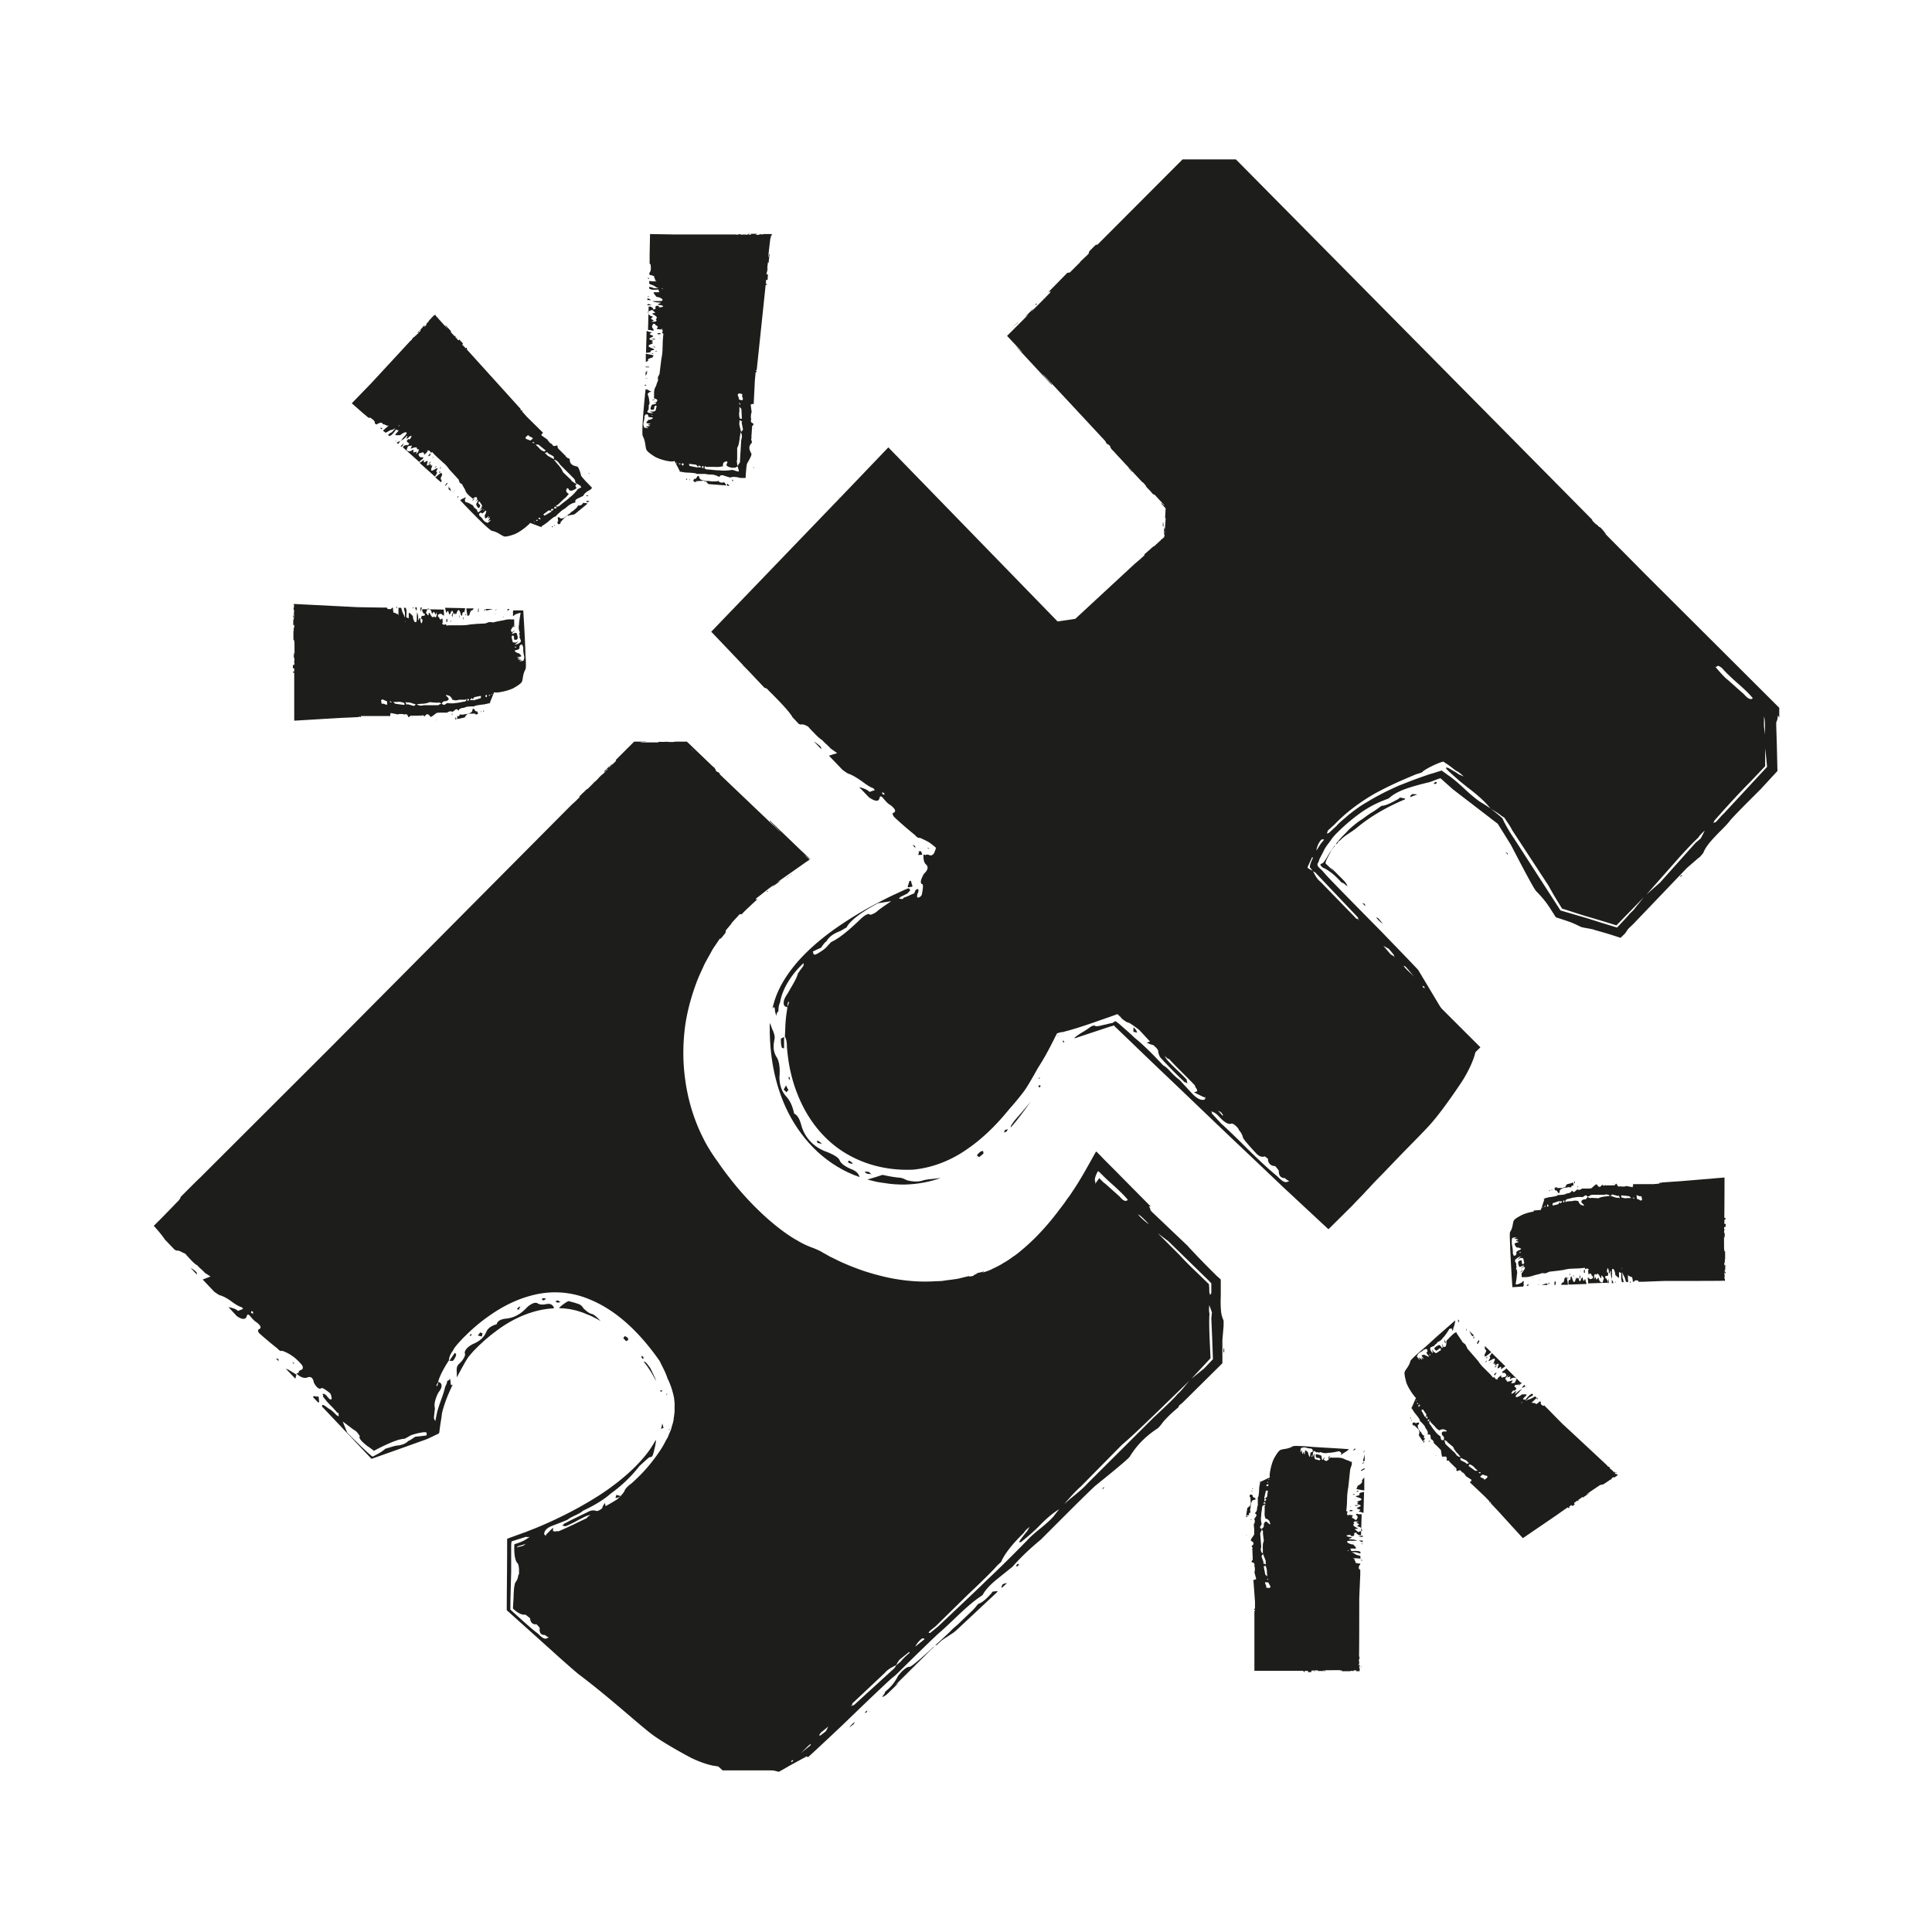 <svg height="800" width="800" viewBox="0 0 96 96" data-name="Ebene 1" xmlns="http://www.w3.org/2000/svg"><g fill="#1d1d1b"><path d="m35.92 87.98-9.49-8.46v-2.18s11.46-4.09 6.22-10.48-10.15 0-10.15 0-1.64 2.62-1.47 3.76l-2.29.82-9.98-10.48 23.08-23.24h1.96l5.2 4.96-1.21.85c-4 2.81-5.73 7.99-3.96 12.54.24.61.53 1.2.9 1.75 2.95 4.42 5.58 5.02 5.58 5.02s4.39 2.94 9.14 1.02c2.95-1.19 5.18-5.27 5.18-5.27l5.19 5.32v3.44L38.7 87.97h-2.78Z"></path><path d="M39.33 43.43h.01l-.29.2.02-.02zM30.3 38.09l.14-.14s-.04.07-.11.13c-.02.01-.03.02-.04.02ZM16.05 52.46s0-.03.02-.03c0 .02-.02.03-.03.05ZM38.17 44.26l-.07.05s0-.03.03-.04h.03ZM43.25 85.01s-.03.05-.06.07a.3.3 0 0 1 .06-.07M39.35 43.43h.01l-.29.21.02-.02.26-.18Z"></path><path d="m30.29 38.08.14-.14s-.04.07-.11.13c-.02.01-.03.02-.04.02ZM16.04 52.45s0-.03.02-.03c0 .02-.02.03-.03.05ZM38.18 44.27l-.07.05s0-.03.03-.04h.03Z"></path><path d="M50.54 77.72 50.64 77.71 50.58 77.82 50.48 77.83 50.54 77.72z"></path><path d="M54.88 73.91 54.76 74.02 54.82 73.91 54.88 73.91z"></path><path d="m46.67 81.63-.03.02-.09.09h-.01l-.02.01h-.04l-.06.06h-.01s-.02.07-.06.08c-.08.07-.16.15-.25.24l-1.63 1.62c.38-.3.02.03-.41.45-.1.07-.17.12-.23.12l.13-.18s0-.07.06-.11c.26-.21.46-.46.61-.77.23-.28.41-.42.54-.44.01.04.12-.03.33-.2.31-.25.8-.7 1.5-1.35.05-.04.12-.11.22-.21.09-.1.17-.17.22-.21.1-.08.23-.2.37-.34l.44-.42c.15-.14.26-.27.35-.39.18-.05.41-.24.69-.56-.01-.03.01-.05.08-.06l.19-.02v.04l-2 1.87c-.25.25-.63.4-.88.64Z"></path><path d="M60.8 66.99 60.83 67.02 60.83 67.21 60.79 67.17 60.8 66.99z"></path><path d="M42.19 85.86c.04-.07.11-.16.21-.24l.08-.06-.06.11-.08.06-.15.12ZM49.82 78.72c.06-.03.14-.05.22-.06l-.26.24-.02-.06.06-.11ZM42.99 85.07l.15-.12c-.05.04-.07.08-.06.11l-.08.06-.02-.05ZM15.56 69.39l.05-.02c.11.03.19.03.22.02l.03.29h-.06l-.24-.25z"></path><path d="M23.34 66.34 23.42 66.28 23.44 66.33 23.36 66.39 23.34 66.34z"></path><path d="M9.79 63.34 9.47 63c.13.07.24.15.31.24v.1Z"></path><path d="M13.02 66.75 13.01 66.74 13.01 66.74 13.02 66.75z"></path><path d="M23.87 66.2s.05.05.11.05l-.04.16-.2-.05zM13.85 67.53s-.03.05 0 .1h-.01l-.13-.13s.08.01.13.04ZM27.79 64.66s.02.03.07.03c-.07.03-.13.04-.19.03l-.07-.06.1-.04c.06 0 .08.02.07.04ZM31.98 67.43s-.04.04 0 .09c-.03.01-.06 0-.1-.06v-.09zM31.04 66.39s.09.02.17.11v.09s-.07.04-.1.05c-.05-.05-.09-.1-.14-.14l.08-.12ZM33.13 69.34l-.02-.08h.06s-.05.03-.04.08"></path><path d="M27.51 64.98s.01.02.02.03c-.96.04-1.94.44-2.8 1.07-.43.31-.84.67-1.21 1.06l-.13.15-.1.12-.02.02-.05.08-.11.18c-.14.25-.28.5-.41.75 0-.06-.01-.13 0-.22-.03-.22.01-.37.11-.45.11-.1.19-.2.25-.31.02-.05.05-.11.05-.15 0-.03-.01-.06-.02-.1.02-.17.21-.35.53-.48.26-.13.44-.3.54-.54.07-.18.24-.31.52-.39q.045-.21.39-.27c.46-.03.8-.22 1.15-.6.24-.2.42-.24.52-.15.1.05.24.06.41.02.18-.04.3.02.37.16ZM33.29 70.98s-.01.05-.03.08l-.04-.03s.06 0 .07-.05M26.94 64.56v-.05c.13 0 .19 0 .18.04l-.1.06c-.06 0-.09-.01-.08-.05"></path><path d="m25.69 65.04.08-.09.09-.03c-.06.09-.08.16-.08.19 0-.04-.01-.05-.04-.04-.03 0-.04 0-.04-.04Z"></path><path d="M14.52 67.68 14.63 67.74 14.58 67.76 14.52 67.68z"></path><path d="M28.83 64.84c.05.02.11.08.17.18.16.15.29.25.41.27.07.01.23.12.44.36-.16-.11-.33-.18-.5-.27-.17-.06-.34-.15-.52-.2-.35-.12-.7-.17-1.06-.18.23-.23.41-.32.48-.35.2.05.39.1.58.18Z"></path><path d="M40.14 87.32q.15-.12 1.71-1.59c1.47-1.42 2.3-2.21 2.51-2.38l.15-.12q1.53-1.515 2.13-2.07c.15-.12.46-.41.93-.86s.86-.78 1.18-.99l.08-.06c.12-.23.35-.49.71-.78l.77-.62c.42-.48.89-.92 1.4-1.34l1.27-1.27c.61-.61 1.08-1.07 1.43-1.4l.69-.56c.66-.54 1.02-.85 1.05-.92.33-.54.79-1.01 1.38-1.39q.075-.06.21-.24t.21-.24c.14-.16.34-.34.59-.55l.06-.11.15-.12 1.99-1.97v-1.16l.06-.69v-.27c-.07-.16-.12-.33-.13-.51-.02-.22-.02-.43-.01-.75v-.78c-.09-.09-.14-.13-.19-.17l-.5-.5c-.13-.13-.26-.27-.42-.43-.3-.32-.48-.5-.52-.56l-1.81-1.72-.06-.08c0-.06-.03-.12-.07-.17.03-.01.06 0 .09 0l-1.09-1.1-.82-.83-.41-.41-.2-.21c-.07-.06-.14-.16-.2-.18-.37.66-.76 1.38-1.14 1.94l-.14.21-.07.1-.05.06-.18.26-.38.5c-.51.66-1.07 1.27-1.69 1.79-.15.13-.31.26-.48.37l-.24.17-.25.15c-.17.11-.34.19-.51.27-.16.09-.36.15-.55.21.09-.04.15-.07.09-.07-.15.06-.32.05-.36.13l-.06.02s-.05.02-.07.04v.02c-.07.02-.13.03-.19.04l-.05-.02s-.14.03-.42.1c-.14.04-.33.06-.55.09-.11.01-.23.03-.36.05-.13.01-.27.01-.43.02-.61.03-1.4 0-2.35-.21-.47-.11-.99-.25-1.53-.46-.27-.1-.55-.22-.83-.35-.14-.07-.28-.14-.43-.21l-.21-.12-.11-.06-.13-.08s-.09-.04-.17-.08l-.19-.08-.11-.04c-.07-.03-.15-.06-.22-.09a4 4 0 0 1-.48-.25c-.33-.18-.67-.42-1.01-.69-.68-.54-1.37-1.22-2.02-2-.32-.39-.64-.8-.93-1.23-.32-.44-.56-.83-.78-1.29-.44-.9-.72-1.89-.84-2.84-.13-.96-.1-1.89.02-2.72.13-.83.36-1.56.59-2.16.12-.3.25-.56.35-.79.12-.23.23-.42.32-.58.08-.16.16-.28.22-.36.05-.08.08-.12.08-.12l.14-.21.06-.02c.07-.07.13-.16.2-.24.02-.02.03-.05.04-.07v-.08l.08-.1.21-.25v-.02c.13-.15.27-.29.4-.44.03 0 .06 0 .1-.01v.02c.12-.14.26-.27.4-.4s.27-.26.42-.38l-.03.02s-.05.01-.08.02c0-.03.01-.05.03-.07l.27-.21h.01v-.01l.27-.21.14-.11.24-.17c-.07.05-.1.09-.14.13-.02.02-.06.05-.09.07-.02.02-.04.03-.06.05.04-.03.16-.12.26-.19l.31-.22c-.07.03-.13.06-.18.08l.94-.66.47-.33.12-.08s.11-.05.04-.09l-.21-.2c.05.03.11.08.16.13l.09.07s.03.02.04.03l-.03.03.04-.03-.03-.03-.07-.07-.14-.13-.28-.26-.55-.53-.96-.92s0 .02.01.04c.05.06.12.12.18.19.11.11.25.24.36.36s-3.03-2.88-3.03-2.88v-.02c-.03-.06-.07-.1-.13-.1l-.08-.08s0-.05-.02-.07l-.02-.02v-.02l-.15-.13-.04-.04-1.2-1.15h-.6s-.04.02-.06.02h-.24s-.01 0-.02-.01h-.17c-.09.01-.19 0-.28 0-.02 0-.06.02-.06.03h-.89l.07-.02c.08 0 .21 0 .25-.02h-.62l-.92.92h.01v.02c0 .01.02.01.04-.01l-.39.38c.02-.03.03-.07.05-.1-.04.03-.1.09-.16.15l-.09.09s-.04.06-.03.06c.02 0 .04-.02.07-.05.01-.01.03-.02.03-.03.02-.03.02-.05.01-.04.03-.01.06-.03.09-.04l-.33.33s.05-.06.07-.09l-.22.22v.01l-.14.14s-.1.07-.12.11l-.3.3v-.01s-.02 0-.03.01l-.35.34-.02.04c.01 0 .02 0 .04-.01l-.2.2-.22.2c-.23.23-11.72 11.8-11.95 12.03l-6.14 6.13-.37.37c-.11.1-.23.22-.34.33l-.62.62c-.02.08-.07.16-.2.28-.46.48-.83.86-1.14 1.16.29.32.47.55.55.68l.46.48c.06.05.11.08.15.07.05 0 .11.01.18.05l.12.06c.03.01.07.03.11.05q.06.075.27.3c.14.15.25.24.33.28q.06.075.18.18t.18.18l.29.19-.21.08-.18.07.4.42.18.19c.17.12.27.18.28.17q.285.09.6.33c.22.16.38.24.49.27l.06.08-.26.1c-.06-.08-.22-.14-.47-.19l.42.45c.28.19.45.18.5-.03.03-.08.09-.06.17.04.12.15.23.25.3.29.24.18.27.3.09.37-.03.08.02.16.13.25.32.28.6.51.83.69.08.1.16.14.23.11.38.13.71.37 1 .73.05.12.03.19-.06.22s-.13.08-.12.14l-.11.04c.2.19.39.26.56.19.14-.05.24.01.29.19 0 .06.05.15.13.25s.16.14.23.12c.03-.08.18 0 .46.23.04.05.07.14.08.27-.03.08-.11.04-.23-.12-.08-.1-.16-.14-.23-.11q.06.075.03.09c-.02 0 0 .04.04.09l.12.15c.04.05.12.14.24.26s.22.23.31.34c.04-.01.05 0 .06.03 0 .03 0 .08.02.15l-.12-.06s-.1-.11-.18-.18a1 1 0 0 0-.23-.16c-.24-.2-.34-.22-.3-.08l2.45 2.59 1.69-.6.67-.24c.16-.06.33-.11.48-.18l.44-.21c.1-.02.09-.11.1-.18l.03-.23.08-.51c0-.08.03-.2.04-.22 0-.03.01-.07.03-.11.02-.08.04-.15.07-.23.1-.32.25-.65.41-.99-.08.07-.12.03-.11-.13l-.03-.16-.05.08-.09.04c0 .08-.04.17-.1.29-.04.18-.1.37-.18.59-.04.11-.08.22-.12.34-.04.14-.07.18-.13.48l-.06.29c-.06-.08-.08-.16-.06-.25.01-.15.04-.33.04-.39-.05-.17 0-.43.17-.77.11-.14.17-.26.16-.35 0-.1-.06-.16-.17-.18 0 .08-.02.15-.05.21l-.04-.04.09-.17c.05-.22.22-.59.54-1.08 0-.11.04-.25.15-.41.04-.06.08-.13.12-.2.04-.06.09-.11.15-.19.12-.13.25-.28.4-.42.3-.3.66-.62 1.11-.94.89-.64 1.63-.91 2.07-1.03.75-.22 1.84-.33 3.02.18 1.43.59 2.57 1.79 3.45 3.05.13.28.29.55.38.84.02.06.2.36.33.97.01.12.04.26.03.43v.27c-.01.1-.02.2-.04.31-.01.22-.1.4-.13.56-.06.15-.12.28-.16.39-.04.08-.09.15-.13.23-.1.21-.32.57-.7 1.05-.39.49-.74.81-.98 1.03-.2.14-.31.27-.35.37 0 .03-.1.18-.36.42-.19.12-.38.23-.58.34l-.03-.16c-.1.14-.14.22-.13.26-.16.13-.28.17-.35.12-.13-.02-.21 0-.27.02-.51.25-.92.44-1.21.6q-.09.03-.09.06t-.09.06l.18.04c.12-.05.28-.12.49-.23.2-.11.36-.19.48-.25.11-.05.2-.08.27-.07-.12.06-.17.1-.17.14q-.255.12-.75.36c-.32.15-.55.25-.67.3a.4.4 0 0 0-.18.01l-.09-.02v-.17l-.26.26-.09.09v.06l-.09-.08c0-.19.14-.33.44-.44.24-.09.47-.18.71-.28.11-.09.26-.16.43-.24s.29-.15.34-.21c.63-.29 1.09-.59 1.38-.85.36-.26.9-.69 1.44-1.38.3-.27.46-.43.52-.44.08.02.13-.05.17-.2.02-.07.04-.16.06-.25.03-.1.04-.18.05-.25.02-.06.01-.11 0-.15-.49.96-1.6 1.98-2.85 2.78-.63.4-1.28.76-1.93 1.07-.32.16-.64.3-.94.43-.1.04-.19.08-.29.12-.16.06-.31.12-.46.18-.31.11-.61.22-.91.33 0 1.61-.02 2.67-.02 3.55 1.16 1.04 2.04 1.83 2.66 2.39.53.47.84.74.95.82 1.6 1.21 2.97 2.49 3.66 3 .7.5 1.86 1.11 1.86 1.11s1.02.53 1.66.43c.06.02.08 0 .08-.04.03-.05-.11-.32-.11-.37-.12-.3-.26-.35-.7-.73l-1.84-1.59-6.28-5.89v-.23l.03-.54v-.25l.01-.11c0-.07 0-.14.02-.2l.17-.05.08-.03h.04l.1-.05c.29-.12.57-.24.86-.37 0 0 .65-.29 1.67-.89.5-.3 1.1-.68 1.72-1.17s1.29-1.09 1.87-1.87c.57-.78 1.08-1.77 1.15-2.91.06-.56-.02-1.12-.15-1.66-.15-.53-.36-1.03-.62-1.47-.25-.45-.56-.85-.86-1.22-.15-.18-.3-.36-.46-.52-.16-.17-.32-.33-.48-.49-.66-.62-1.38-1.13-2.1-1.47-.6-.28-1.26-.47-1.94-.54s-1.37-.01-2.02.15c-1.31.33-2.42 1.04-3.37 1.86-.03.03-.16.14-.42.39-.15.14-.29.3-.44.46l-.11.13-.14.18c-.12.18-.14.23-.21.34-.23.4-.48.84-.74 1.39q-.195.405-.39.93c-.06.17-.13.36-.18.57-.07.29-.06.26-.07.32v.08l-.08.03c-.09.03-.19.07-.29.1-.25.09-.52.19-.82.29-2.15-2.26-4.75-5-8.93-9.4 6.93-6.94 15.86-15.88 22.2-22.23h1.13c1.28 1.23 2.56 2.45 3.81 3.66.05.06.14.11.14.16l-.22.15c-.79.57-1.57 1.28-2.22 2.03-1.3 1.53-2.16 3.34-2.57 5.15-.21.91-.27 1.82-.28 2.7.04.88.12 1.74.34 2.53.2.8.47 1.55.81 2.24.17.34.36.67.56.99.2.29.39.56.57.83.76 1.06 1.55 1.95 2.3 2.64s1.46 1.19 2.04 1.53a8 8 0 0 0 1.06.51c.11.04.06.02.08.03 0 0 .01 0 0 0 2.52 1.48 5.51 2.08 8.08 1.6.32-.07.63-.15.94-.22.3-.1.59-.2.88-.3s.59-.26.86-.39c.26-.16.53-.3.75-.47.93-.66 1.63-1.37 2.2-2.01.28-.32.53-.64.76-.93a9 9 0 0 0 .51-.71c.03.04.03.03 0 .02 1.47 1.51 2.8 2.87 3.61 3.7l.2.2s.01.01 0 .02v.14-.14 2.44c-.01.03-.03.03 0 0-10.09 9.84-12.07 11.78-12.88 12.56-1.22 1.17-2.66 2.57-4.07 3.93-.7.68-1.4 1.36-2.04 2.01-.32.33-.63.64-.92.94-.14.15-.29.3-.42.45l-.05.05v.05s-.03.02-.04.03c-.16.01-.31.03-.45.04-.3.03-.56.06-.8.1-.48.07-.83.17-1.02.29l1.39.4.7.2c.23.07.45.13.74.2.21-.11.5-.29.71-.4l.68-.37ZM25.71 76.87v-.03l.27-.08.15-.05-.14.1c-.11.03-.19.05-.25.06-.02.02-.03.03-.05 0Zm.58-.48-.17.11c-.11.07-.27.14-.49.21-.03 0-.05.02-.07.02-.03.5.04.84.16.95.03.03.06.13.07.29v.21c0 .04-.02.07-.04.1-.01.13-.06.25-.14.35-.02.03-.04.11-.06.25-.01.04-.02.23-.03.4 0 .18-.02.38-.03.61v.04c.23.22.45.33.62.3.19.14.27.21.23.22.04.19.14.28.32.26q.21.21.15.24c0 .21.09.3.27.29.05.05.11.09.19.12l-.1.05c-.1.05-.24-.03-.42-.22-.3-.23-.43-.34-1.39-1.21 0-.13 0-.41.01-.72.01-.43.02-.8.03-1.12v-1.22c0-.11 0-.22.02-.33l.73-.23s.05.04.17 0Zm-9.25-5.75.53.4c.08.04.14.09.18.14.09.11.16.21.11.22-.01.09.13.25.39.45q.18.12.33.24c.39-.21.7-.35.97-.46.06-.02.12-.04.17-.06s.09-.03.14-.04c.09-.02.17-.04.25-.04l.2-.11s.07-.05.16-.08.19-.06.32-.09c.27-.05.39-.07.41 0v.11c-.08.02-.18.03-.28.04l-.28.03c-.05.03-.1.06-.14.09l-.09.06q-.075.045-.12.06c-.07.07-.16.13-.27.17-.06.02-.12.03-.18.05-.03 0-.07 0-.1.01-.05 0-.11.02-.17.03l-.43.13q-.165.165-.63.39c-.17-.13-.37-.32-.62-.56-.12-.12-.24-.24-.38-.37-.08-.08-.17-.17-.26-.27l-.21-.52Zm-4.56-5.49s.07 0 .11.06c-.03.01-.03.05 0 .1-.04-.05-.08-.07-.11-.06zm16.63-25.84s-.01.02-.01.03h-.01zm5.48-1.87-.27-.26s.01 0 .02.01zm21.45 22.18c-.1.1-.22.06-.41-.17-.33-.29-.57-.51-.73-.65-.02 0-.05-.03-.1-.08l-.09-.09-.06-.06s-.02-.03-.03-.03l-.02.03c-.04.06-.12.17-.21.29.04-.05.05-.11.02-.18-.02-.07 0-.19.09-.38.01-.02.02-.04.05-.09.02-.04.07.03.12.07l.16.16c.12.12.26.25.43.4.19.17.35.32.49.46.07.07.13.13.18.19.05.05.08.09.11.13m1.05 1.22a4 4 0 0 1-.48-.42l-.06-.08q.12.06.3.24c.12.12.2.21.24.26m3.04 3.51-.04-.14c0-.17-.01-.34-.02-.4-.34-.33-.63-.61-.88-.85-.23-.23-.42-.42-.57-.59l-1.09-1.09.53.4 2.01 1.96s.06.07.12.13v.48zm-.93 4.16.95-1.02-.05-1.09c-.02-.55-.02-.93 0-1.13-.03-.08-.03-.22-.01-.42l.13.36-.03.3.04.92.04 1.11-.44.46zM46.13 81.16l.06-.11.31-.25 1.61-1.58c.69-.65 1.18-1.13 1.46-1.45.15-.13.22-.2.21-.24.19-.38.55-.84 1.09-1.36.04-.07.13-.18.29-.3-.08.15-.14.25-.19.29l-.27.35-.06.11s.04.03.1 0c.41-.33.71-.6.9-.8q.645-.66 1.08-.87c.18-.23.29-.37.34-.42.28-.32.5-.54.65-.67l2.03-2.06c.2-.17.55-.48 1.04-.95s.86-.82 1.1-1.06l1.26-1.22c-.06.06-.14.16-.26.3q-.24.3-.39.42c-.04.08-.43.46-1.17 1.15l-3.28 3.27c-.14.16-.36.36-.67.61s-.53.45-.67.61c-.05.04-.17.18-.35.42-.14.16-.36.36-.67.61s-.53.45-.67.61c-.87.89-1.53 1.53-1.97 1.94-.24.24-.64.62-1.18 1.13s-.96.91-1.26 1.19l-.38.31h-.1Zm-.65.66c.07-.15.19-.29.34-.41.06 0 .1 0 .12.04zm-3.2 2.94c.05-.04.08-.07.07-.09 0-.02.01-.05.07-.09l1.55-1.46c.09-.12.27-.24.56-.38.08-.15.14-.25.19-.29l.46-.37.02.05c-.21.17-.35.31-.44.43l-.23.19c-.04.08-.08.14-.13.18l-1.94 1.77c-.05.04-.08.05-.09.04 0-.02-.04 0-.09.04Zm-1.63 1.52s.09-.1.13-.18l.38-.31-.12.23-.15.12-.08.06q-.075.06-.09.03c0-.02-.04 0-.09.04Zm-.88.85c.05-.04.12-.11.22-.21s.17-.17.22-.21l.08-.06s0 .07-.06.11zm-.44.43-.02-.05.08-.06.02.05z"></path><path d="m32.91 70.73.06.22s-.09.04-.13.05c.04-.09.05-.19.07-.28ZM30.64 74.28l.2.06-.08.05c-.06.03-.12.05-.18.04l.05-.15ZM32.92 69.09s-.05.07-.09.07l-.02-.05v-.02h.1ZM32.3 67.95l.22.46s.06.12.08.21c-.17-.33-.37-.66-.62-.97.03 0 .05.02.07.02.07.04.14.14.24.28ZM14.67 68.5l-.47-.49.13.05.41.25s-.05.05-.04.12l-.03.08ZM22.6 67.21l.07.09c-.01.08-.06.18-.13.28-.04.05-.07.06-.09.04h-.12l.11-.17.17-.24Z"></path></g><g fill="#1d1d1b"><path d="m73.56 52.04-7.53 7.37-10.38-9.71-3.56 1.24s-2.77 7.35-7.65 6.94c-3.7-.31-5.38-3.67-5.26-7.08s6.62-5.96 6.62-5.96l.88-2.72-10.24-10.7 7.65-8 8.12 8.35 1.53-.24 4.82-4.47.12-2.12-7.65-8.23 8-8h2l26.46 26.82V38l-7.29 7.53-2.35-.71-2.82-4.47-3.29-2.59s-6 1.29-7.06 5.41zM50.31 16.31h-.01l.29-.29-.02.03-.26.25Z"></path><path d="M57.8 26.16v-.23s.02.09.02.19c0 .03-.01.04-.02.04M41.7 24.75s.01-.03.02-.04l.01-.01c0 .02-.02.04-.03.05M51.45 15.15l.07-.07s0 .04-.03.06c-.02.01-.03.02-.04.01M67.72 44.7s.06.04.08.06c-.02-.01-.05-.04-.08-.06M50.28 16.3h-.01l.29-.29-.02.03-.26.25Z"></path><path d="M57.78 26.16v-.23s.02.09.02.19c0 .03-.01.04-.02.04M41.68 24.74s.01-.03.02-.04l.01-.01c0 .02-.02.04-.03.05M51.44 15.14l.07-.07s0 .04-.03.06c-.02.01-.03.02-.04.01M71.34 38.84s.04.03.06.05c0 0 0 .02-.02.03l-.06.04-.09-.03.11-.08Z"></path><path d="M74.92 42.48 74.81 42.32 74.92 42.41 74.92 42.48z"></path><path d="m66.53 41.79-.02.03-.07.1h-.01l-.01.02h-.04l-.05.06s0 .07-.05.09c-.06.08-.13.16-.18.27l-.2.39-.04.13c.06.1 0 0 .42.43-.36-.43.03-.02.52.47.09.11.14.19.15.26l-.2-.16s-.08-.01-.13-.07c-.12-.14-.26-.27-.4-.39-.07-.06-.15-.11-.23-.17-.07-.04-.18-.12-.21-.11a.5.5 0 0 1-.15-.13c-.03-.04-.03-.07.04-.1.04 0 .09-.05.14-.12.02-.03.04-.06.07-.1.05-.07.13-.22.21-.35.18-.26.4-.58.74-.91.05-.04.11-.12.21-.22.1-.09.18-.16.23-.2.1-.08.23-.19.41-.3.17-.12.33-.25.52-.36.18-.11.32-.22.45-.31.2 0 .47-.14.87-.36 0-.04.03-.05.1-.04l.2.04s0 .02-.01.04c-.88.37-1.71.84-2.4 1.42-.27.22-.61.38-.84.64Z"></path><path d="M83.57 43.47 83.58 43.5 83.5 43.58 83.49 43.54 83.57 43.47z"></path><path d="M68.72 45.9a1.1 1.1 0 0 1-.28-.24l-.07-.09.13.07.07.09zM70.18 39.46c.07 0 .15 0 .24.02-.12.04-.23.08-.34.13v-.07l.1-.09ZM67.8 44.99l-.15-.17c.05.06.09.08.13.07l.07.09-.05.02ZM45.23 43.75l.04.04c.03.12.05.2.08.23-.02.02-.04.03-.06.05h-.05s-.07.02-.1.02c-.02-.01-.03-.02-.04-.03l.09-.28s.02 0 .04-.02Z"></path><path d="M39.23 53.52 39.26 53.64 39.2 53.63 39.18 53.51 39.23 53.52z"></path><path d="m40.81 37.23-.37-.39c.14.09.26.18.35.28l.02.1Z"></path><path d="M44.52 41.14 44.52 41.13 44.52 41.13 44.52 41.14z"></path><path d="M39.17 54.18s-.07.03-.08.1l-.15-.14.12-.21q.045.12.12.24ZM45.48 42.04s-.03.05.02.1h-.01l-.15-.15s.08.02.14.05M43.22 58.28s.02.03.1.06c-.1 0-.2 0-.28-.04l-.08-.08h.16c.08.02.11.04.1.06M49.95 56.13s.05.03.11-.03c.01.04 0 .08-.07.14l-.11.03zM48.54 57.41s.06-.1.2-.2l.11-.02c0 .05.02.09.02.13l-.22.18zM51.7 53.51l-.07.1-.03-.05s.05.02.1-.05"></path><path d="m42.7 58.45.02.04c-.78-.26-1.5-.71-2.1-1.26-.6-.56-1.08-1.22-1.44-1.92-.72-1.42-.96-2.97-.93-4.48.04.07.07.15.1.26.12.24.17.42.13.57q-.06.285-.03.51c.03.15.08.28.16.39.11.2.16.51.12.97 0 .39.12.73.36.98.16.18.29.44.37.82.16.08.27.26.35.56.15.59.6 1.12 1.28 1.35.4.16.61.3.65.46.08.13.25.26.5.37.26.09.41.21.46.39ZM52.54 51.49l.03-.05.03.05s-.04-.04-.06 0"></path><path d="m42.15 57.7.05-.03c.14.09.19.14.16.16l-.15-.03c-.07-.04-.09-.08-.06-.1M40.62 56.67l.13.08.09.09c-.14-.03-.22-.06-.25-.04.04-.01.04-.03.02-.06-.03-.03-.02-.05.02-.06Z"></path><path d="M46.08 42.12 46.19 42.17 46.12 42.17 46.08 42.12z"></path><path d="M44.75 58.53c.09 0 .19.06.33.12.32.08.58.07.77.01q.075-.03.3-.06c.15-.02.35-.03.6-.07-.58.21-1.21.32-1.84.33-.31 0-.63-.02-.92-.07-.15-.02-.3-.04-.45-.07l-.44-.11c.21-.06.38-.11.5-.15.13-.04.21-.07.26-.08.28.06.57.12.87.14ZM70.47 48.2c-.1-.12-.72-.76-1.85-1.93-1.65-1.67-2.57-2.61-2.77-2.84l-.14-.16c-.13-.14-.34-.25-.2-.42.03-.08.04-.15.09-.23.06-.12.12-.23.17-.33.1-.23.26-.39.37-.56.11-.16.23-.28.33-.38.15-.14.45-.45 1-.86.54-.41 1.06-.64 1.44-.78l.1-.04c.2-.19.53-.38 1.01-.53.34-.11.69-.2 1.03-.28l.37-.14.09-.03s.06-.03.09 0l.58.52c.31.24.86.66 1.64 1.26.26.2.49.38.6.46.31.49.5.8.66 1.06l.47.9c.46.87.72 1.34.79 1.4.15.15.29.31.42.47l.1.13.15.22c.1.16.2.31.3.47.25.08.53.17.77.26.15.06.3.13.46.21.07.03.19.05.36.08s.27.05.37.09c.33.09.72.2 1.25.38.05-.04.14-.13.23-.22l.15-.22.28-.27 2.64-2.76.6-.52h.02l.19-.22c.07-.18.18-.35.32-.52.16-.19.35-.39.57-.61s.38-.39.48-.53c.21-.23.5-.53.86-.89l.62-.62.84-.91-.03-1.28-.03-.97v-.17c.05-.09.07-.2.08-.33.03.02.05.06.07.1v-.49l-6.59-6.57-2.14-2.16c.09.08.16.13.12.08-.14-.14-.25-.33-.35-.34l-.05-.06s-.05-.04-.08-.07h-.02l-.17-.17-.02-.06s-13.9-14.06-17.7-17.9h-2.65c-3.34 3.35-4.01 4.02-4.01 4.02l-.22.22h-.07c-.11.09-.19.19-.29.28-.02.02-.04.05-.06.08 0 .03-.01.06-.02.09l-.11.11c-.1.09-.2.19-.3.28v.02l-.52.52c-.04 0-.07.01-.11.02v-.02l-.98 1 .04-.03.09-.03c0 .03-.02.06-.04.08l-.28.29h-.02v.02l-.66.66c.07-.07.09-.12.14-.18.06-.08.1-.1.14-.15l-.55.55c.07-.05.13-.09.18-.13l-1.07 1.07.77.82c-.1-.07-.23-.22-.34-.31l1.8 1.94s0-.02-.02-.05c-.05-.07-.13-.15-.2-.22-.08-.09-.17-.18-.24-.28s3.13 3.35 3.13 3.35v.02c.03.07.07.11.14.13l.09.09s0 .06.02.08l.03.03v.02l.16.16.04.05 1.34 1.44s.03.01.04.02c.05.05.1.11.14.16v.03l.13.14c.08.07.14.16.22.24.02.02.06.03.07.02l.5.54h-.03s-.09-.11-.13-.11v.02l.22.24-.03.49v-.02.02c0 .01.02 0 .03-.04s-.04.61-.04.61c0-.04-.02-.08-.03-.13 0 .06-.01.15-.02.24v.1s0 .03.01.03.02-.02.02-.03v-.02c0-.04-.01-.06-.02-.05.01-.03.03-.07.04-.11l-.02.3s0-.03-.01-.05v.09l-.04.03-.06.06s-.04 0-.06.05l-.36.33v-.01s-.03 0-.04.02l-.42.37-.02.04c.01 0 .03-.01.04-.01l-.24.22-.26.22-2.96 2.74-.88.13-8.41-8.65-1.96 2.05-6.84 7.11 1.04 1.09.55.58h-.01c.13.13.26.26.39.4l.68.72c.06 0 .13.04.2.13.69.68 1.08 1.12 1.19 1.33l.31.33s.08.04.11.03c.07-.02.2.01.36.11.05.06.15.17.32.34.16.17.29.28.37.32q.075.09.21.21t.21.21l.33.23-.22.07-.19.06.46.48.21.22c.19.14.3.21.32.2.21.08.43.22.67.39.24.18.42.29.55.33l.07.09-.27.09q-.105-.135-.51-.24l.49.51c.32.22.5.23.53 0 .03-.08.09-.06.18.05.15.18.26.29.35.33.27.21.31.34.12.4-.02.08.03.17.16.28.36.33.68.6.94.81.1.12.18.16.25.14.16.07.32.15.43.21.12.08.25.18.37.29-.03.09-.06.18-.1.27-.08.11-.16.12-.23.09-.08-.04-.15-.03-.19 0-.03-.01-.06-.02-.1-.03-.01.08-.02.39.13.5.11.11.09.24-.05.4-.06.04-.11.14-.17.28s-.06.24 0 .29c.09-.03.07.2 0 .54-.03.05-.08.11-.17.13h-.02c-.04-.02-.05-.04-.04-.05 0-.04 0-.1.04-.18.04-.09.04-.17-.02-.21-.02.04-.04.06-.05.04-.01-.01-.03 0-.05.04l-.05.11s0 .03-.03.05c-.02 0-.08.03-.15.06-.05.02-.11.05-.15.07-.08.03-.16.06-.23.09 0 .04-.02.06-.06.05-.04 0-.09-.01-.16-.02l.11-.1c.07-.03.16-.07.27-.13.09-.05.09-.07.12-.11.04-.03.06-.05.06-.07 0-.07-.05-.09-.09-.1l-.15.06-.52.24c-.35.16-.69.34-1.03.52-.68.36-1.34.77-1.98 1.22-.64.46-1.25.97-1.81 1.6-.54.63-1.06 1.39-1.26 2.35.08-.15.12-.1.13.13.02.07.04.15.07.22 0-.05.01-.09.02-.14l.08-.1c0-.11 0-.26.08-.43.08-.51.4-1.17.98-1.77l.18-.18c.03.08 0 .14-.05.2-.08.11-.16.21-.23.33-.06.24-.25.53-.5.97-.14.2-.21.36-.2.49 0 .13.07.18.18.19 0-.1.02-.19.05-.27l.04.04-.09.22c0 .14-.05.33-.07.59-.03.25-.03.54-.05.89.07.11.1.28.1.51.06.7.19 1.73.78 2.92.6 1.19 1.36 1.83 1.81 2.15.79.56 2.03 1.1 3.67 1.03.98-.09 1.92-.47 2.71-1.03.8-.55 1.48-1.24 2.08-1.98.26-.29.51-.59.74-.9.05-.06.29-.43.68-1.14.17-.26.4-.64.67-1.17.07-.14.14-.27.19-.38.04-.07.07-.13.09-.17.13-.05.21-.06.27-.07h.05l.08-.03.16-.04c.29-.08.81-.24 1.54-.5.4-.14.73-.25.9-.32.09.08.13.11.16.15.03.03.05.06.07.08s.04.03.09.07q.12.09.21.12c.04-.01.22.11.55.36l.54.58-.16.06c.18.08.28.12.31.11.19.15.28.27.26.35.03.14.07.23.12.29.46.5.84.88 1.13 1.15.05.06.09.08.1.07.02 0 .05.02.1.07l-.04-.21q-.15-.165-.45-.45t-.45-.45-.18-.27q.15.165.21.15c.15.17.38.4.68.7s.5.5.6.61c.02.07.05.13.1.19l.02.1a2 2 0 0 1-.16.06l.39.19.13.06.05-.02-.03.12c-.18.07-.4-.04-.65-.31l-.62-.67c-.14-.1-.28-.23-.44-.4-.15-.17-.27-.27-.36-.31-.57-.61-1.04-1.07-1.42-1.37-.14-.14-.32-.3-.54-.49-.06-.05-.11-.1-.18-.16l-.08-.07-.03-.02s-.08-.06-.13-.09c-.03.02-.1.06-.16.1h-.04c-.03 0-.06.02-.09.02-.06.01-.11.03-.16.04-.1.02-.19.04-.26.06q-.21.045-.27.03-.09-.09-.33.09c-.08.06-.17.12-.29.19s-.21.13-.29.19a.4.4 0 0 0-.15.14c.37-.12.75-.25 1.18-.39.21-.07.44-.15.67-.22h.04l.01-.02h.02l.05-.02.04.05.04.04.19.18.78.75c.53.51 1.07 1.03 1.61 1.54 1.08 1.03 2.16 2.07 3.15 3.01s1.88 1.78 2.57 2.44c1.12 1.04 1.93 1.8 2.28 2.12.98-.97 1.11-1.1 1.19-1.18.18-.19.35-.37.53-.55.1-.11.19-.21.29-.31q.285-.315.57-.6c.38-.39.73-.76 1.06-1.1.66-.68 1.22-1.23 1.54-1.61.64-.75 1.46-2 1.46-2s.72-1.1.7-1.79c.03-.06.02-.09-.04-.08-.05-.03-.36.12-.41.12-.34.13-.41.28-.88.76s-1.96 1.98-1.96 1.98l-2.26 2.12-1.13 1.06-.27.25-.14.13-.28.25-.37-.38-.73-.71-1.55-1.51-3.1-3.03-4.41-4.15c-.43.15-1.45.5-4.41 1.52-.06.16-.13.34-.21.53-.04.09-.08.19-.13.3-.03.06-.05.12-.08.18-.12.25-.26.54-.42.85-.33.62-.75 1.32-1.26 2s-1.11 1.34-1.77 1.84c-.33.25-.67.46-1 .62-.34.16-.67.26-.99.33-.52.11-1.04.07-1.61-.02-.54-.12-1.05-.31-1.51-.6-.92-.58-1.58-1.55-1.96-2.65-.02-.04-.05-.19-.15-.5-.13-.52-.22-1.09-.24-1.73v-.5c0-.17.01-.27.05-.41.06-.27.18-.57.38-.89.4-.63 1.09-1.31 2.04-1.98.47-.33 1.01-.67 1.6-.99.3-.16.61-.33.94-.49.17-.08.33-.16.51-.24.14-.06.29-.12.43-.19.16-.07.33-.13.49-.2.3-.93.62-1.89 1.19-3.65-2.66-2.79-5.75-6.03-9.98-10.46 2.1-2.19 4.36-4.53 6.35-6.61 2.94 3.04 6.02 6.22 7.75 8.02 1-.15 2.01-.31 2.34-.36 2.34-2.15 4.7-4.33 5.36-4.94.08-1.37.16-2.75.17-2.96-1.91-2.07-3.82-4.13-5.31-5.74l-1.75-1.9c-.05-.05-.09-.1-.12-.14a.3.3 0 0 0-.04-.05c1.83-1.82 3.63-3.61 4.94-4.92.76-.75 1.37-1.36 1.79-1.78.27-.27.21-.2.24-.23.01-.01.02-.01.02-.01h1.09c7.53 7.65 14.26 14.51 19 19.32 2.4 2.45 4.3 4.38 5.53 5.64.56.57.96.99 1.2 1.23.02.02 0 .03 0 .02v1.5c0 .02-.02.03 0 0-2.61 2.69-4.85 5-6.19 6.37-.09.1-.18.19-.26.27 0 0-.01.02-.02.01-.02 0-.04-.01-.04-.01-.11-.03-.1-.03.02 0h.03c-.49-.15-.95-.29-1.22-.37q-.015-.03 0 0c-1.04-1.64-1.93-3.05-2.43-3.86-.06-.09-.11-.18-.16-.26-.03-.05-.06-.1-.09-.14-.04-.04-.08-.07-.12-.1-.12-.1-.23-.18-.32-.25-.12-.1-.2-.16-.22-.18-.03-.02 0 0 .08.06.11.09.3.24.58.46l-2.4-1.89c-.17-.13-.33-.26-.48-.38-.12-.1-.25-.19-.37-.29-.15-.12-.29-.23-.44-.33l-.22-.16h-.12l-.13.03c-.17.04-.34.08-.5.12s-.33.08-.48.13c-.09.03-.19.06-.28.09-1.34.43-2.27.88-2.95 1.26-.34.18-.61.38-.84.52l-.55.4c-.29.22-.44.38-.58.5-.6.56-1.21 1.24-1.64 2.12l-.09.18c-.04.07-.07.14-.1.24-.06.18-.13.37-.19.55l-.19.56-.1.28s0 .04.02.06l.05.05.1.11c.27.29.55.57.84.86l.47.47c1.15 1.17 2.33 2.36 3.44 3.44 2.2 2.16 4.1 3.87 4.86 4.09l-2.6-4.34Zm-9.72 7.24-.15-.17-.08-.08.13.06c.11.11.14.17.1.19m-.57-.23.13.06c.09.04.18.12.28.23q.39.42.6.33c.04-.01.1.02.2.1.09.08.15.15.17.22.1.11.17.23.2.37.02.07.23.33.64.77.15.17.3.22.45.17.14.1.19.15.15.17.04.21.17.31.36.31q.225.255.18.27c.01.22.11.33.31.33.05.06.12.1.21.15l-.11.04c-.11.04-.26-.05-.47-.27q-.57-.465-1.47-1.35c-.6-.6-1.05-1.03-1.34-1.29l-.46-.5s.03-.05-.02-.1ZM44.27 44.79c-.22.15-.43.29-.64.45q-.105.105-.21.15c-.14.07-.21.08-.21.04-.07-.04-.21.02-.42.21-.61.59-1.08.98-1.49 1.17l-.18.19c-.06.08-.18.19-.38.31-.19.13-.3.16-.32.08l-.03-.11.21-.1.2-.09c.11-.17.2-.28.27-.32q.165-.315.69-.51l.31-.18c.12-.27.62-.7 1.56-1.2l.65-.1Zm-.44-5.42s.08.01.13.07c-.04.01-.03.05.02.1-.05-.06-.09-.08-.13-.07zm13.38-12.16-.02.03.03-.03Zm-1.13-3.96.18.2h-.02c-.06-.07-.11-.13-.17-.19ZM87.1 34.69c-.1.1-.24.04-.44-.19l-.82-.73c-.08-.05-.3-.27-.64-.68.05.06.09.06.12.02.03-.05.11-.02.25.09.14.17.4.42.77.75.37.32.62.57.76.75Zm.6 1.81c-.02-.17-.04-.31-.05-.43v-.46c.04.1.05.27.05.48zm-2.57 4.39.07-.13c.74-.84 1.34-1.48 1.78-1.92l.73-.77v-.88c.03.23.06.54.09.87v.05l-2.16 2.33c-.06.05-.12.12-.2.21s-.15.17-.2.21l-.1.02Zm-3.32 3.56 1.68-1.9q.645-.705.9-.93c.04-.08.15-.2.32-.35l-.2.39-.26.22-1.76 1.97zm-15.87-3.06s.03-.09.05-.13l.32-.29c.57-.6 1.25-1.1 1.97-1.52.93-.51 1.65-.79 2.09-.98.22-.06.33-.1.33-.14.19-.14.45-.27.73-.39.07-.03.15-.06.23-.08l.06-.02.05.04.11.07c.15.1.3.22.47.35.09.03.22.13.38.28-.18-.07-.3-.13-.35-.18l-.41-.24-.11-.03s-.01.06.03.1c.15.15.38.35.55.5s.33.27.45.37q.855.645 1.17 1.08c.29.17.46.28.52.34.09.06.14.09.16.1.07.09.16.24.24.35.07.11.12.2.16.28l1.82 2.78c.05.1.12.22.21.38.11.19.26.43.45.74.05.01.3.09.57.18.37.12.7.22.98.3.34.1.63.19.86.26l.29.09 1.41-1.45c-.07.07-.16.19-.29.35q-.135.165-.24.3c-.07.08-.13.14-.22.22-.04.06-.24.28-.63.69-.32-.1-.82-.25-1.44-.45l-1.37-.4-2.31-3.58a7 7 0 0 1-.52-.88c-.02-.04-.04-.08-.04-.1-.05-.05-.07-.07-.14-.13l-.18-.15c-.11-.09-.21-.16-.29-.22-.06-.05-.23-.17-.52-.34-.2-.14-.47-.36-.8-.67s-.6-.53-.8-.66c-.09-.07-.18-.13-.26-.19-.04-.05-.09-.02-.14 0-.05.01-.1.03-.14.04-.11.04-.22.07-.33.1-.13.04-.26.09-.38.13-.49.17-.88.33-1.19.45-.35.16-.9.4-1.6.83-.36.2-.64.43-.89.62-.23.21-.45.37-.59.54l-.39.36s-.06.02-.1.03Zm-.53.86c.03-.18.1-.37.25-.53.07-.02.11-.02.13.01-.07.08-.14.16-.2.25l-.17.27Zm2.12 3.49c-.05-.06-.08-.09-.1-.08-.02 0-.05-.02-.1-.08l-1.71-1.76a1 1 0 0 1-.21-.23c-.06-.09-.12-.2-.17-.31-.14-.08-.28-.14-.27-.19l.23-.5.04.03c-.09.2-.17.38-.15.48l.15.19c.08.04.13.07.16.11l2.04 2.15c.05.06.06.09.05.09-.02 0 0 .04.05.1Zm1.78 1.84a.5.5 0 0 0-.2-.15l-.37-.43.26.14.15.17.07.09c.05.06.06.09.05.09-.02 0 0 .04.05.09Zm1 1c-.05-.06-.13-.14-.25-.25s-.2-.19-.25-.25l-.07-.09s.08.01.13.07zm.49.5-.05.02-.07-.09.05-.02z"></path><path d="M52.85 51.82s-.04-.07-.05-.12c.01 0 .03.01.04.02.02.01.04.03.05.04h-.01l-.03.05ZM56.32 51.27v-.23l.08.08c.05.06.09.12.1.19zM51.59 53.95q.09-.045.12 0l-.04.07-.02.03-.03-.05zM50.55 55.52c.16-.18.32-.36.47-.55.05-.06.12-.14.21-.26-.31.45-.64.9-1.01 1.32 0-.03.02-.07.02-.1.05-.09.15-.23.31-.41M45.62 42.49l.05-.15-.04-.04h.14c.02.05.04.11.06.17-.03 0-.07 0-.12.01h-.08ZM38.96 52.1l-.11-.04c-.03-.09-.05-.22-.05-.38 0-.08.02-.11.05-.09l.11-.07v.58"></path></g><g fill="#1d1d1b"><path d="M76.21 60.15 76.21 62.85 84.92 62.85 84.92 59.4 76.21 60.15z"></path><path d="M85.74 63.23v-.04s-.02 0-.01.02c0 0 0 .01.01.02M82.67 63.66v.01zM85.72 61.08h-.02zM77.13 59.01s0-.01-.01-.01zM85.76 63.25v-.04s-.02 0-.01.02c0 0 0 .01.01.02M82.67 63.68v.01zM85.74 61.08h-.02z"></path><path d="M78.41 59.02 78.42 58.96 78.4 58.92 78.39 58.98 78.41 59.02z"></path><path d="M79.1 58.66 79.08 58.65 79.1 58.69 79.1 58.66z"></path><path d="M77.72 58.98h-.02v.04h-.01c0-.02 0-.03-.01 0s-.03.01-.04.01h-.29c.06-.05 0-.04-.08-.02a.2.2 0 0 0-.03.08l.03.03s.01.05.02.04c.04-.03.08 0 .13.11.05.03.07.01.08-.07 0-.03 0-.06.04-.09.05-.04.13-.07.24-.1h.08c.02-.01.04-.02.06-.02H78s.05 0 .07.02c.01-.09.05-.12.1-.09 0 .03 0 .03.01-.01v-.15l-.33.09s-.08.16-.12.16Z"></path><path d="M80.18 58.82 80.17 58.79 80.16 58.79 80.17 58.83 80.18 58.82z"></path><path d="M76.97 59.16s.03.03.04.02h.01l-.02-.05h-.01zM78.24 58.82l.02-.11h-.04v.07zM77.11 59.15l.02-.02s-.01 0-.02-.04h-.01v.06ZM79.94 63.73v-.05c-.01-.06-.02-.11-.02-.15l-.03.18v.05h.04v-.03Z"></path><path d="M78.55 63.12 78.54 63.13 78.54 63.18 78.55 63.17 78.55 63.12z"></path><path d="M80.98 63.73h.06s-.03-.07-.05-.06v.06Z"></path><path d="M80.39 63.75 80.39 63.75 80.39 63.75 80.39 63.75z"></path><path d="M78.49 63.38v.11l.02.09.02-.17-.03-.04ZM80.25 63.68v.06h.02c0-.02 0-.05-.01-.07ZM77.9 63.48s0 .03-.01.03c0 .03.02.04.03.04v-.1s-.01.02-.01.03ZM76.97 63.72s-.01.05-.03.06c0 .03 0 .05.02.04l.03-.06zM77.3 63.7s-.01-.04-.04-.03l-.02.06v.12h.05l.02-.14ZM76.48 63.62h.02l.02-.06c-.01.03-.03.05-.04.06"></path><path d="M77.94 63.8v.03l.89-.03c0-.04-.01-.07-.03-.1q-.03-.195-.06-.12c-.04.1-.07.08-.09-.05-.02-.09-.05-.07-.1.07-.04.1-.07.08-.1-.04q-.03-.135-.09 0c-.01-.1-.04-.1-.06-.01-.06.22-.12.2-.18-.04-.04-.12-.07-.12-.08 0q-.015.12-.06.09c-.03-.02-.04.05-.05.2ZM76.18 63.47h-.02l-.03.06a.2.2 0 0 1 .06-.06ZM78.01 63.32v-.05s-.03.03-.02.07v.04s.03-.03.02-.06"></path><path d="M78.2 63.41v-.04h-.03c.01.06.02.11.02.15v-.12Z"></path><path d="M80.18 63.3 80.17 63.26 80.17 63.31 80.18 63.3z"></path><path d="M77.75 63.5s-.02.05-.03.13c-.03.09-.05.12-.07.1 0-.03-.04 0-.08.11h.34a2.3 2.3 0 0 0-.07-.39l-.09.06Z"></path><path d="M76.69 59.57s.11-.04.28-.08q.375-.045.42-.09l.02-.02c.18 0 .3-.02.37-.04.02-.02.07-.04.15-.05s.14-.06.18-.13h.01c.04.07.08.09.14.04l.11-.1c.08.04.16.03.24-.04h.22c.11 0 .19 0 .25-.02l.1-.09c.1-.09.15-.12.17-.09.09.15.17.15.25.01 0 0 .02 0 .04.02s.03.03.04.02c.03.01.06 0 .1-.03l.02.04.02-.02h.4l.08-.08h.03c.03.07.05.12.08.13s.06.02.09 0c.03-.01.06 0 .08.01h.13q.075-.015.09-.03l.32.06h.01c0-.05 0-.07.02-.08 0-.03 0-.05-.01-.07h1l.33-.03c-.01 0-.02-.02-.02-.03.02 0 .04-.06.05 0s0 0 .01 0 .03.01.03.01v-.03s.38-.03.86-.06c.76-.06 1.67-.14 2.29-.19 0 1.28-.01 1.93-.01 1.94v.06h.04c.02.02.01.04.02.07 0 0 0 .01-.01.02-.01 0-.03.01-.05.02v.03l.01.07h-.01v.09c.02 0 .04 0 .06.01h.01l-.01.15h-.07v.13s.02-.01.03-.02c.01 0 0-.01.01-.02v.06s-.03 0-.04-.01v.18s.01-.02.03-.03v.23h-.02c-.01 0 0-.02 0-.03s0-.03-.01-.04 0 .69 0 .69h.01c.03.02.02.03-.01.03v.02l.04.02.01.01v.4h-.02v.04l.01.01v.03c-.01.01 0 .04 0 .06h-.03v.14h.02s0-.03.02-.02 0 .28 0 .28v-.01s-.02-.02-.02-.03v.11h.03v.09h-.02c-.01-.01-.02-.02-.01-.03 0 0 .01 0 .02.01s-.02-.03-.04-.04v.1l.02-.01v.06h-.01v.04c.02.02.02.05 0 .04s0 .08 0 .08h.01l.01.02v.11l-.01-.01v-.02h-.12c-.05.01-2.81.01-2.86.01s-1.08.04-1.08.04h-.23q0-.06-.03-.06c-.1-.03-.17 0-.19.06h-.05s0-.03-.01-.05c0-.07-.02-.13-.04-.19h-.05c-.03 0-.04-.02-.05-.04h-.03c-.01 0-.02-.01-.03 0l-.04-.08v.2l.02.17h-.1c-.03-.04-.04-.07-.04-.09a.7.7 0 0 0-.08-.21c-.03-.05-.05-.11-.07-.17h-.01l.01.27c.01 0 .03.06.06.21h-.08c-.04-.07-.05-.2-.04-.38 0-.07 0-.11-.02-.09s-.04 0-.05-.02c-.04-.05-.05.01-.04.19 0 .07-.02.1-.03.08a.8.8 0 0 1-.13-.12q-.03.015-.03-.09c-.04-.18-.09-.26-.15-.22-.01.04-.02.11-.01.2v.29s-.05-.1-.06-.28c0-.14-.02-.16-.04-.08 0 .04-.02.07-.03.08q-.03.015-.03-.09c0-.07-.02-.13-.06-.17 0 0-.02.05-.03.13 0 .07 0 .1.03.09q.03-.015.03.09s-.01.02-.01.03c0 .02 0 .03-.01.03l-.02.02h-.04c-.02 0-.04 0-.06.01v-.02c0 .02 0 .05-.01.09l.02.04h.03c.01 0 .02.03.03.06.04.04.05.09.03.16l-.96.03s.01-.09 0-.15l-.02-.09h.01v-.07c0 .03.02.04.04.03.05.08.11.09.19.03l.02-.02c0-.07 0-.1-.02-.09l-.04-.03c-.02-.09-.06-.12-.11-.09-.02.05-.04.05-.05 0a.8.8 0 0 1-.01-.23c0 .03.02.04.03.04v-.05l-.03.02q-.045-.075-.15 0c-.01-.06-.03-.09-.05-.07-.08.01-.18.02-.32.03-.14 0-.24.01-.3.01-.1 0-.24.02-.4.06-.18.03-.44.06-.71.09l-.19.08s-.08 0-.18-.01c-.05.02-.13.05-.23.07s-.18.05-.25.07l-.07.02a1 1 0 0 1-.29.04h-.17v-.12q-.03-.045.06-.15c.03-.03.07-.1.11-.19l-.06-.07-.15.13a.7.7 0 0 1 .14-.15c.02-.05 0-.05-.08 0-.08.04-.12.05-.13.04a.37.37 0 0 1-.06-.24c0-.01 0-.02.02-.03s.02-.02.02-.03l.12-.03s.02.05.02.09 0 .07.02.09c.01.02.04.02.08 0q-.015-.03.03-.06c-.02-.02-.03-.06-.04-.12a.25.25 0 0 0-.04-.11c-.04 0-.06.01-.07 0h-.06c-.07.05-.12.08-.15.1l.13-.13.04-.04.05-.03-.11.04c-.17.09-.24.16-.22.22l.07.14s-.03.08 0 .11c.02.03 0 .06-.02.1.06.12.07.22.04.34 0 .08-.02.22-.06.44 0 0 .03.02.05.03q.21-.06.27-.12c.07-.07.1-.08.08-.02 0 .03-.01.06 0 .08v.08c0 .02 0 .05-.03.08-.15 0-.31.02-.53.03-.04-.56-.08-1.29-.11-1.92 0-.24-.02-.46-.02-.62 0-.11 0-.18.02-.21.16-.25.11-.48.2-.59s.41-.26.41-.26.29-.14.78-.19h.08c.06 0 .17.04.2.04.14.04.09.05.07.13 0 .07-.04.3-.04.3l.16.8c.01.06.03.15.04.19l.04.08s.05.09.08.12c0 0 0 .04.01.2.03 0 .12-.02.22-.04.04 0 .09-.01.13-.02h1.16c.65 0 1.61-.02 2.73-.04 1-.02 2.84-.04 2.62-.07 0-.08-.02-.15-.02-.22 0-.16 0-.32-.01-.48v-.4c-.02-.1-.03-.14-.05-.14-.03 0-.06.01-.09.02h-.04s.02.01-.14.03c-.46.05-.9.09-1.31.13-.82.08-1.52.16-2.1.22-1.17.12-1.88.19-2.1.21-.61.05-1.54.38-1.75-.37l.42-1.27Zm-1.19 2.65.02.03v.02l.05-.04c-.01-.02-.03-.03-.07-.01m-.22.18.04-.04s.04-.05.03-.08c-.03-.06.03-.12.16-.17.03-.01.06-.03.07-.05 0-.02 0-.03-.05-.03-.01-.02-.06-.04-.14-.04-.04 0-.08-.05-.13-.16-.02-.04.04-.08.18-.1.02-.03.02-.04-.02-.04-.12-.02-.11-.06.02-.08-.02-.03-.04-.04-.08-.04-.15-.02-.16-.03-.03-.05 0 0 0-.02.03-.03h-.1q-.15.015-.12.06c0 .01-.02.03-.02.04v.09c0 .07 0 .14.02.23.03.17.04.28.03.37l.05.12s.05-.02.06 0m4.42 1.12-.08-.11s-.02-.04-.03-.03c-.02.01-.02.03-.02.07 0 .07-.02.08-.05.03-.09-.19-.15-.24-.2-.13l-.03-.03s-.03-.03-.05 0q-.03.045-.03.15v.1l.03-.07.02-.07c.02.06.03.08.04.08q.03.135.09 0l.04-.02c.03.16.09.24.2.24l.06-.2Zm.88-.49s0-.05-.01-.04v.06s.01 0 .01.04zm5.15.54h-.01zm-.06-1.13v.05zm-4.35-3.03c.01.14.03.2.06.17l.12.06c.01.03.05.02.1-.03 0 0-.01-.02-.02-.07a.16.16 0 0 0-.04-.11c-.02.02-.06.02-.12-.01s-.09-.03-.12-.01Zm-.19.11s.07.05.08.04h.01s-.03-.05-.05-.05h-.04Zm-.58-.06.02.04c.13.04.22.05.29.03h.19l-.09-.09-.34-.04h-.06v.06Zm-.53-.04.28.09c.07.01.12.01.14 0 .01.03.03.03.05.01l-.06-.12-.03.03-.29-.08-.09.08Zm-2.24.28.02.04.05-.04.28-.02c.12-.03.2-.03.26 0 .02-.02.04-.01.04.02.06.14.14.2.23.19.01.03.03.03.05.01-.02-.05-.04-.08-.05-.07l-.06-.06-.02-.04v-.06c.06-.05.11-.08.14-.07.08 0 .13-.04.16-.14.04.04.06.06.07.05.06.03.09.03.12.01l.36.02s.09-.05.17-.06a1 1 0 0 1 .19-.03l.22-.03s-.03-.01-.05-.03c-.03-.03-.06-.03-.07-.02-.01-.03-.08-.02-.2 0h-.58s-.06 0-.11.04-.08.05-.11.04c0 0-.03-.01-.07-.05-.03-.01-.06 0-.11.04s-.08.05-.11.04c-.16-.01-.27 0-.34.02-.04 0-.11.01-.2.04-.09.02-.16.04-.21.05l-.06.05v.06Zm-.12-.01c.02.05.05.07.07.05v-.11zm-.53.18s.01 0 .02.01c0 .02 0 .02.01.02l.26-.06s.04-.02.07-.12c.02.05.04.08.05.07l.07-.06v-.05s-.06.03-.08 0l-.03.03s-.02-.04-.03-.03l-.32.11s-.01.02 0 .03 0 .03 0 .04Zm-.27.07s.02 0 .03.03l.06-.05-.04-.08-.02.02h-.01s-.01.03 0 .05v.03Zm-.15.02h.09s-.01-.06-.02-.05l-.07.06Zm-.07.01v.05l.02-.01v-.05z"></path><path d="M75.94 63.89v-.1s-.06.07-.09.1zM75.52 63.24l.17-.12s-.03 0-.07.01l-.09.1ZM76.49 63.75s-.05.07-.06.11h.01l.02-.05.02-.05ZM76.81 63.78l-.15.05s-.04.01-.07.02h.3v-.05c-.01-.03-.04-.03-.09-.02ZM80.09 63.76h.08l-.02-.07-.06-.12v.19M78.7 63.12v.1s.03.04.05.03c0 0 .01-.03 0-.06v-.11l-.02.02-.04.02Z"></path></g><g fill="#1d1d1b"><path d="M70.15 69.17 72.38 66.94 79.09 73.17 75.8 75.41 70.15 69.17z"></path><path d="m80.29 73.17.03.03s-.04-.01-.05-.03zM77.65 70.73h.01zM78.36 74.64h-.02zM70.07 70.66h-.02zM80.32 73.17l.03.03s-.04-.01-.05-.03zM77.66 70.71h.01zM78.37 74.66h-.02z"></path><path d="M71.06 71.58 71.03 71.63 70.98 71.64 71.02 71.59 71.06 71.58z"></path><path d="M71.34 72.34 71.33 72.32 71.37 72.31 71.34 72.34z"></path><path d="M70.51 71.11h-.01v-.02s0-.01.02-.02 0-.01 0-.01c-.02.01-.03.01-.01 0 0-.01-.02-.02-.03-.04l-.22-.21c0 .08-.03.02-.08-.04 0-.02.01-.05.03-.08h.04s.04-.03.04-.02c0 .05.06.06.18.01.06 0 .06.05.01.11q-.045.03-.03.09c0 .06.05.15.12.25 0 .01 0 .02.03.03.02 0 .02.02.03.03q0 .03.03.06l.05.06s.04.03.07.03c-.05.07-.04.12.02.14.03-.02.03-.02 0 .02l-.08.1-.02.02-.2-.3s.05-.17.02-.21Z"></path><path d="M72.28 72.99 72.26 73.01 72.24 73 72.28 72.97 72.28 72.99z"></path><path d="M70.06 70.44s.04 0 .05.01v.02l-.04.02v-.05ZM70.8 71.6s-.03.05-.06.09l-.03-.04.05-.04.04-.02ZM70.16 70.55v.03s-.01 0-.04.02v-.02zM75.6 68.73l-.04.04q-.075.06-.12.09l.1-.15s.02-.02.04-.03l.03.03-.02.02Z"></path><path d="M74.12 68.18 74.12 68.17 74.15 68.13 74.16 68.15 74.12 68.18z"></path><path d="m76.39 69.47.04.04s-.07.02-.08 0l.03-.05Z"></path><path d="M75.96 69.04 75.96 69.04 75.96 69.04 75.96 69.04z"></path><path d="M74.25 67.95s.05-.05.07-.09l.08-.06-.1.14h-.04ZM75.81 68.99s.04-.04.03-.05.02.01.02.01c-.02.02-.04.03-.06.04ZM73.86 67.46s.02-.02.01-.03c.03-.01.04-.02.04 0l-.03.05-.04.02s0-.02.02-.03ZM73.21 66.51s.02-.06 0-.07c.01-.03.03-.04.04-.02v.07l-.05.03ZM73.44 66.76s-.04.03-.05 0l.02-.07s.05-.07.06-.1l.04.04-.06.13ZM72.77 66.25v.08z"></path><path d="m74.11 67.25.02-.02.67.66-.09.06c-.1.08-.15.09-.13.05.04-.1 0-.11-.1-.03q-.12.075-.03-.12c.04-.1 0-.11-.1-.05-.08.05-.1.03-.06-.07-.08.06-.1.05-.06-.04.1-.2.05-.23-.16-.1-.11.06-.13.04-.06-.05.04-.07.05-.1.02-.11-.03 0 0-.07.09-.18ZM72.46 66.17v-.09zM73.85 67.66l-.04.04s0-.04.03-.07l.04-.02s0 .03-.03.05"></path><path d="m74.05 67.72-.04.02c.05-.05.09-.08.12-.11a.1.1 0 0 0-.04.04s-.01.02-.04.04Z"></path><path d="M75.49 69.21 75.45 69.23 75.49 69.2 75.49 69.21z"></path><path d="M73.76 67.33s.02-.05.06-.12c.04-.08.04-.13 0-.14-.03 0-.04-.05-.04-.19l.32.31c-.18.14-.29.22-.31.23l-.03-.1Z"></path><path d="M70.13 69.94s.06.11.16.26c.17.2.26.33.26.37v.03c.14.13.22.23.26.29 0 .03.03.08.08.15s.07.14.05.23v.02c.09-.03.13-.01.14.06l.02.16c.09.03.14.1.15.2.03.03.09.08.17.16s.14.14.18.19l.02.14c.02.14.04.2.07.19.17-.05.23.01.19.17 0 .01.02.02.05.01.03 0 .04 0 .05.01.03 0 .05.04.05.09l.04-.02v.03l.3.29v.11h.01l.03.02c.07-.03.12-.05.14-.04.03.01.05.03.07.06s.04.05.07.05c.03.02.06.05.1.1.03.05.05.07.05.08l.28.18v.02s-.03.05-.03.06c-.02.02-.04.03-.06.04l.76.72.24.25H74c.02.01 0 .07.04.03s.01 0 .02 0h.01l.02.01-.02.03s.13.14.34.36c.33.36.77.85 1.26 1.38.57-.39 1.19-.81 1.67-1.14.31-.22.53-.37.53-.37l.03-.02.03.03h.05v-.02c0-.01-.01-.03-.02-.04h.01l.04-.03.07-.06c.01.02.03.03.05.05s.12-.09.12-.09l-.03-.03v-.03l.05-.04.12-.09v.03c0 .01-.02.02-.02.03l.08-.06s-.03-.01-.04-.01l.24-.17s-.02.03-.01.05l.33-.22h-.02c-.02 0-.03.02-.05.03-.02 0-.04.03-.07.03s.68-.47.68-.47h.02c.04 0 .05 0 .01-.02h.1l.03-.02h.01l.3-.2h-.02l.04-.02h.02l.03-.02s.04-.02.05-.03c0 0-.02-.01-.04-.01l.12-.08h.02s-.03.02 0 .03h.01l.18-.12-.05-.05h-.05l-.08-.08.07.02s-.01-.02-.02-.03l-.02-.02s-.03-.01-.04 0c-.02 0-.02 0 0 .01h.04s-.02 0-.04.01l-.07-.07s.02 0 .04.02l-.05-.05h-.02l-.03-.03c.02 0 .01-.02-.02-.02h-.01l-.06-.06h.03l-.06-.07h-.04l-.04-.04-.03-.04s-2.1-1.96-2.14-1.99-.79-.8-.79-.8l-.05-.05-.05-.05-.08-.08s-.05.04-.06.02c-.1-.05-.13-.11-.1-.18l-.04-.04s-.03.02-.05.03c-.05.05-.1.09-.16.11 0 0-.01-.02-.03-.04s-.04-.02-.07 0c0 0-.01-.02-.03-.02s-.03 0-.03-.02l-.08.03.15-.14.13-.12-.05-.05-.02-.02s-.08.02-.09.04a1 1 0 0 1-.21.1c-.06.01-.11.04-.17.08s.19-.19.19-.19c0 .01.07-.02.18-.11l-.06-.06c-.08.03-.18.11-.29.25-.05.06-.07.08-.08.06 0-.03-.03-.04-.05-.02-.06 0-.03-.05.1-.17.05-.06.06-.08.03-.08a.6.6 0 0 0-.19 0c0-.02-.03 0-.08.04-.16.1-.25.12-.26.05.02-.04.06-.1.12-.15.06-.06.1-.11.13-.14l.07-.07s-.11.04-.24.16c-.1.1-.13.1-.09.03a.16.16 0 0 0 .03-.08c0-.02-.03 0-.08.04-.05.06-.1.08-.16.08 0 0 .02-.05.06-.11.05-.06.07-.07.08-.04 0 .02.03 0 .08-.04 0 0 0-.02.02-.03.01-.01.02-.02.01-.03v-.03s-.02-.02-.04-.03-.03-.03-.04-.05c-.03.02-.03.03-.02.01s.03-.04.05-.08l.04-.02s.01.02.03.02.04 0 .06-.02c.05 0 .1-.03.14-.1l-.71-.71s-.06.08-.11.1l-.08.06-.03.07c.03-.01.04-.01.05 0 .09-.02.14.02.17.11v.03s-.07.07-.07.06h-.05c-.08.04-.13.04-.14-.02.02-.05 0-.07-.03-.04-.04.03-.1.08-.17.16.03-.01.04-.02.04 0l-.04.04v-.03c-.07.02-.1-.02-.13-.11-.05.04-.08.04-.09.01-.05-.06-.12-.15-.23-.25l-.22-.22a1.7 1.7 0 0 1-.27-.33l-.53-.61-.1-.21s-.06-.05-.15-.12c-.03-.06-.08-.13-.14-.22s-.12-.17-.15-.23v-.03h-.04c-.04 0-.1.05-.2.14-.09.09-.16.16-.21.22-.04.01-.06.06-.06.14 0 .04 0 .11-.04.2l-.11.03-.05-.17c0 .08 0 .14.02.18-.02.05-.05.03-.08-.03q-.075-.09-.09-.09a.55.55 0 0 0-.24.15c-.01 0-.01.02 0 .03v.03l.09.08s.05-.03.09-.06c.03-.03.06-.05.08-.06.02 0 .05 0 .07.04-.02 0-.03.03-.01.06-.03 0-.08.03-.13.07s-.1.06-.12.07q-.045-.045-.06-.03l-.05-.04c-.04-.06-.06-.1-.08-.14l.03.16v.05l.04.04-.08-.08c-.1-.14-.11-.23-.04-.26l.16-.07s.04-.07.08-.09.06-.04.06-.08c.14-.06.23-.13.29-.23.08-.07.18-.21.32-.44.08-.03.13-.02.14.03.01.09.03.09.05-.01 0-.05.02-.1.04-.15s.03-.1.04-.16c.01-.04.02-.08.02-.13-.23.2-.51.45-.8.7-.29.26-.58.53-.86.77-.31.26-.55.49-.57.55-.07.3-.28.44-.29.58s.09.49.09.49.1.3.41.69q.015.03.06.06c.04.04.15.09.17.11.13.08.1.02.15-.04s.2-.25.2-.25l.71-.48.35-.24.17-.12.08-.02s.07-.06.24-.2c.05.07.17.22.24.3.21.2.42.39.63.59l.05.05c.52.49 1.3 1.24 2.2 2.1.45.43.92.89 1.41 1.36l.33.32.07.08.11.14c-.08.04-.15.08-.23.12-.32.21-.63.4-.9.58-.08.05-.15.1-.22.14-.04.03-.03.02-.05.02s-.03.01-.05.02h-.04c-.02-.02-.03-.04-.05-.07-.01-.02 0 0-.03-.04l-.23-.26c-.3-.34-.58-.66-.84-.95l-1.31-1.49c-.72-.82-1.13-1.28-1.27-1.44-.43-.47-.92-1.38-1.59-.99l-.54 1.24Zm.89-2.64h.05l.01.04c-.02 0-.04 0-.07-.03Zm-.09-.23v.05s0 .06-.02.06c-.05.01-.03.07.06.17q.03.045.03.06c0 .02-.02.01-.05-.01-.02 0-.06-.02-.13-.06-.03-.02-.09-.03-.17 0-.03 0 0 .06.09.16 0 .03 0 .03-.03 0-.1-.07-.11-.05-.03.05-.03 0-.06 0-.08-.03-.12-.1-.14-.09-.06.01v.04l-.07-.08c-.07-.08-.08-.12-.04-.13.01-.06.06-.12.15-.17s.14-.09.17-.13h.04l.07-.04c.02.03.04.04.05.03Zm4.34 1.64-.13.02s-.04.02-.04 0 0-.04.03-.07c.05-.06.04-.08-.02-.06-.2.08-.28.06-.24-.04h-.04s-.04 0-.03-.03c0-.04.03-.09.08-.13l.07-.07-.03.07-.03.06c.05-.03.08-.04.08-.03.08-.05.1-.03.06.07v.04q.21-.15.33-.03zm.35.99s-.04.03-.04.02c.02-.02.04-.04.03-.05 0 0 .02 0 .04-.02zm4.39 3.22h-.02zm-.23.7.04-.03-.05.02Zm-6.23-.25c.1-.1.16-.12.17-.08.06.02.11.03.14.04.03-.01.05.02.05.09 0-.01-.02 0-.06.04s-.07.06-.1.06c0-.03-.04-.06-.1-.08s-.09-.04-.1-.08Zm-.07-.22c.06 0 .09 0 .09.03v.02h-.06c-.02-.02-.03-.03-.03-.04Zm-.48-.37.04-.02q.18.09.24.18l.15.14h-.13l-.29-.21c0-.01-.01-.02-.02-.02-.02 0-.02-.01-.02-.02l.04-.05Zm-.44-.35.28.13c.06.04.1.08.1.11.03-.01.04 0 .05.03l-.13.05v-.05l-.29-.15v-.12Zm-1.52-1.81.04-.02v.06l.21.21c.07.1.14.16.2.18 0 .03.02.04.05.01.14-.06.24-.05.31.02.03-.01.04 0 .05.03-.06.02-.08.03-.09.02h-.09l-.04.02c-.03.02-.04.04-.04.05 0 .08.03.14.06.15.06.05.07.12.03.22.06 0 .09 0 .09.01.06.02.09.04.1.08l.29.24s.03.1.09.17c.05.07.09.12.13.15l.15.18s-.03-.01-.06-.01c-.04 0-.07-.02-.07-.04q-.045.015-.15-.15l-.44-.41s-.05-.05-.06-.11c0-.06-.03-.1-.06-.11 0-.01-.03-.02-.09-.01-.03 0-.05-.05-.06-.11 0-.06-.03-.1-.06-.11a1 1 0 0 1-.25-.26c-.03-.03-.08-.09-.13-.17s-.1-.14-.13-.18v-.08l.03-.05Zm-.1-.07c.06-.02.08-.02.09.01-.02.03-.05.06-.08.08v-.09Zm-.27-.51s0 .01.02 0c.01-.01.02-.01.02 0l.16.23s.02.05-.03.14c.06-.02.08-.03.09-.02v.09l-.03.03c0-.04-.02-.06-.05-.06v-.05s-.05.01-.05 0l-.17-.31s0-.02.02-.03.02-.02.02-.03Zm-.16-.25h.04v.08l-.07.03v-.05c0-.01 0-.02.02-.03.01-.01.02-.02.02-.03Zm-.11-.12s0 .02.03.03c.02.01.02.02.03.03v.02s-.04.03-.04.02v-.09Zm-.05-.06.04-.03v.02l-.04.03zM72.51 65.63l-.05.09c0-.05-.01-.11-.02-.16z"></path><path d="m71.78 66.56.07.17h-.02s-.03 0-.05-.05zM72.85 66.15c0-.05 0-.1.01-.13h.01v.08l-.03.06ZM73.12 66.35l-.08-.15s-.02-.04-.04-.07l.23.22s-.02.02-.03.04c-.02.02-.05 0-.08-.04M75.74 68.82l.06.06-.06.04-.13.05s.05-.05.07-.09l.05-.06ZM74.24 68.29l.07-.07s.04-.01.05 0c0 0 0 .03-.03.05l-.07.09v-.03z"></path></g><g fill="#1d1d1b"><path d="M63.16 73.03H66.81V82.2H63.16z"></path><path d="M67.63 82.8v.04s-.02-.03-.01-.05h.01ZM67.61 79.34h.01zM65.3 83.01h-.01v-.02.02ZM62.1 74.12s-.01 0-.01-.01zM67.65 82.82v.05s-.02-.03-.01-.05zM67.63 79.34h.01zM65.3 83.03h-.01v-.02.02Z"></path><path d="M62.22 75.51 62.16 75.52 62.12 75.51 62.18 75.5 62.22 75.51z"></path><path d="M61.92 76.29 61.92 76.27 61.96 76.29 61.92 76.29z"></path><path d="M62.13 74.77v-.02h.02v-.01c-.02 0-.03 0 0-.01v-.05l-.02-.31c-.05.07-.04 0-.03-.08.01-.02.04-.03.08-.03l.03.03s.05 0 .04.02c-.03.04.01.09.12.13q.06.075-.06.09c-.03 0-.06.01-.09.05-.04.05-.06.14-.08.27v.08c-.01.02-.02.04-.02.07v.08s0 .05.03.07c-.09.02-.11.06-.08.12.03 0 .03 0 0 .01l-.12.02h-.03l.06-.37s.15-.1.15-.15Z"></path><path d="M62.18 77.45 62.15 77.44 62.14 77.43 62.18 77.43 62.18 77.45z"></path><path d="M62.24 73.94s.04.03.02.04-.04 0-.04 0zM62.02 75.35s-.06.02-.11.03v-.05h.07zM62.24 74.09l-.02.03s0-.01-.04-.02.05-.01.05-.01ZM67.69 76.37h-.05c-.06-.02-.11-.02-.15-.03l.18-.03h.05v.05h-.03Z"></path><path d="M67.07 74.86 67.08 74.85 67.13 74.85 67.13 74.86 67.07 74.86z"></path><path d="M67.68 77.5v.06s-.07-.04-.06-.05h.06Z"></path><path d="M67.7 76.86 67.7 76.87 67.7 76.87 67.7 76.86z"></path><path d="M67.33 74.79h.11l.09.02-.17.02-.04-.03ZM67.64 76.71s.05 0 .06-.01 0 .03 0 .03c-.02 0-.05 0-.07-.02ZM67.43 74.09s.03 0 .03-.02c.03.01.04.03.04.04l-.06.02-.04-.02s.02-.02.03-.02M67.68 72.73s.05-.04.06-.06c.03-.02.05-.02.04 0l-.06.06zM67.66 73.09s-.04 0-.03-.03l.06-.05.12-.06V73l-.14.08ZM67.56 72.26v.01l-.05.05.04-.04v-.02Z"></path><path d="M67.75 74.14h.03l-.03 1.03c-.04 0-.07-.02-.1-.03q-.195-.045-.12-.06c.1-.04.08-.07-.05-.1-.09-.02-.07-.06.07-.11.1-.04.08-.08-.04-.11-.09-.02-.09-.06 0-.1-.1-.01-.1-.04-.01-.07.22-.06.2-.13-.04-.19-.12-.04-.12-.07 0-.08.08-.02.11-.03.09-.08s.05-.08.2-.1M67 72.41h-.01l.04-.06q-.045.045-.03.06M67.27 74.28h-.05s.03-.04.07-.04l.04.02s-.03.02-.06.01Z"></path><path d="m67.36 74.48-.04-.02h.15-.12Z"></path><path d="M67.26 76.63 67.21 76.62 67.27 76.62 67.26 76.63z"></path><path d="M67.45 73.84s.05-.04.13-.08c.09-.07.12-.13.1-.16-.03 0 0-.07.11-.19v.65c-.24-.04-.37-.06-.39-.07l.06-.15Z"></path><path d="M62.63 73.6s-.03.12-.06.31c-.01.28-.03.43-.05.47l-.02.03v.4c-.02.03-.03.08-.04.17 0 .09-.05.16-.11.21.08.05.11.09.06.16l-.09.13c.05.09.04.17-.02.26 0 .05.01.13.02.24v.27l-.08.12c-.08.11-.1.18-.08.19.16.08.17.17.03.26 0 0 0 .02.02.04s.03.03.02.04c.02.03 0 .06-.02.11l.04.02-.02.03.02.43-.06.09v.04c.07.02.12.04.13.07.02.03.02.06.01.1 0 .04 0 .06.02.08 0 .04.01.09 0 .15 0 .06-.01.09-.02.1l.09.34s-.06.03-.07.04h-.07l.08 1.09v.36s-.02-.02-.03-.02c0 .02-.05.05.01.06s0 .02.01.02h.01v.03h-.03v2.98h2.44v.04c.01.02.03.01.05.02l.01-.01v-.05h.02l.05.01.09-.01c0 .02 0 .04.01.06s.16 0 .16 0v-.04c0-.02 0-.03.01-.03h.05l.1-.01s-.01.02-.02.03c0 .01-.01 0-.02.01h.06s-.01-.03-.02-.04h.19s-.02.01-.03.03h.39s0-.01-.01-.02c-.02-.01-.04 0-.06 0s-.05 0-.07-.01.86-.01.86-.01 0 .01.01.01c.03.03.04.02.03-.01h.02l.03.04v.01h.43v-.02h.04l.02.01h.04c0-.01.04 0 .06 0 0 0 0-.02-.02-.03h.15v.02s-.03 0-.01.02h.17v-.15c0-.01-.02-.02-.02-.01v-.11l.03.05v-.07s0-.02-.02-.03h-.01c0 .01.01.02.02.03s-.02 0-.04 0v-.1l.02.04v-.07l-.01-.01v-.04c.02.01.02-.01 0-.03s0-.1 0-.1h.02v-.12h-.02v-.13c.01-.05.01-2.72.01-2.77s.05-1.17.05-1.17v-.26q-.06 0-.06-.03c-.03-.11 0-.18.06-.21v-.05s-.03-.01-.05-.01c-.07 0-.13-.02-.19-.04v-.05c0-.03-.02-.05-.04-.06v-.03c0-.01-.01-.03 0-.03l-.08-.05h.2l.17.02v-.12c-.04-.03-.07-.04-.09-.04a.5.5 0 0 1-.21-.09.36.36 0 0 0-.17-.07s.26 0 .26 0c0 .01.06.03.21.06v-.08c-.07-.04-.2-.06-.38-.04-.07 0-.11 0-.09-.02.02-.03 0-.05-.02-.06-.05-.04.01-.05.19-.04.07 0 .1-.02.08-.04a.6.6 0 0 0-.12-.14q.015-.03-.09-.03c-.18-.05-.26-.1-.22-.16.04-.02.11-.02.2-.02h.29s-.1-.06-.28-.07c-.14 0-.16-.02-.08-.05.04 0 .07-.02.08-.04q.015-.03-.09-.03c-.07 0-.13-.02-.17-.07 0 0 .05-.02.13-.03.07 0 .1 0 .09.03q-.015.03.09.03s.02-.01.03-.01c.02 0 .03 0 .03-.01l.02-.03v-.05c0-.02 0-.04.01-.06h-.02c.02 0 .05 0 .09-.02l.04.02v.03c0 .01.03.03.06.04.04.04.09.05.16.04l.03-1.04s-.09.01-.15 0l-.09-.02-.06.02c.03.01.04.02.03.04q.12.075.03.21l-.02.03c-.07 0-.1-.01-.09-.02l-.03-.04q-.135-.03-.09-.12c.05-.02.05-.04 0-.05a.8.8 0 0 0-.23-.01c.03.01.04.02.04.03h-.05l.02-.03c-.05-.03-.05-.09 0-.17-.06-.01-.09-.03-.07-.06.01-.08.02-.2.03-.35 0-.15.01-.26.01-.32 0-.1.02-.29.06-.51l.09-.86.08-.24v-.14h-.07c-.03-.02-.07-.05-.15-.07-.07-.02-.13-.05-.17-.07l-.04-.02s-.12-.04-.26-.04h-.31c-.04-.02-.09 0-.13.06-.01.03-.06.07-.14.11l-.12-.06.04-.15c-.04.06-.07.1-.08.14-.04.02-.06 0-.06-.08-.01-.08-.03-.12-.04-.13-.06-.02-.12-.04-.17-.05-.04-.01-.06-.01-.08-.01 0 0-.01 0-.01.02s0 .02-.01.02l.02.12s.04.02.07.02c.04 0 .08 0 .1.02.03.01.04.04.05.08-.02-.01-.04 0-.04.03-.03-.02-.1-.03-.14-.04-.05-.01-.08-.03-.1-.04 0-.04-.01-.06-.02-.07v-.21l-.05.13-.02.04v.05l-.01-.11c.01-.17.04-.24.08-.22l.11.07s.04-.03.08 0c.05.02.08 0 .1-.02.16.06.29.07.39.04.11 0 .28-.02.54-.08q.135.06.12.12c-.03.07-.02.08.05.02a.4.4 0 0 1 .12-.08c.04-.03.08-.05.12-.08.03-.02.06-.05.09-.08-.58-.05-1.75-.1-1.98-.13-.42-.03-.77-.05-.82-.01-.27.16-.52.11-.64.2s-.29.41-.29.41-.15.29-.21.78v.08c0 .06.04.17.04.2.04.14.06.09.14.07.08 0 .33-.04.33-.04l1.75.31c.13 0 .29.02.52.05-.01.07-.03.19-.04.27v.7c0 .75-.02 1.88-.04 3.18-.01.65-.02 1.34-.04 2.04v.53l-.02.26v.11l-.02.19c-.08 0-.17-.02-.24-.02-.41 0-.79-.02-1.12-.02-.1-.01-.14-.03-.14-.04 0-.03 0-.06.01-.09V81c0-.11 0-.22.01-.32 0-.49.01-.95.02-1.38.01-.86.02-1.59.03-2.2.02-1.22.03-1.93.03-2.16 0-.67.25-1.7-.51-1.86l-1.23.58Zm2.54-1.28.03.02h.01l-.02.05c-.02-.01-.03-.03-.02-.07m.07-.23-.02.04s-.03.04-.04.03c-.04-.03-.07.03-.08.16 0 .03-.01.06-.02.07-.01 0-.02 0-.03-.05-.02-.01-.03-.06-.05-.14 0-.04-.05-.08-.12-.13-.03-.02-.04.04-.05.18-.02.02-.03.02-.03-.02-.02-.12-.04-.11-.06.02-.03-.02-.04-.04-.04-.08-.02-.15-.04-.16-.05-.03 0 0-.02 0-.03.03v-.1c.01-.1.03-.14.07-.12.06-.04.14-.04.23-.01.1.03.17.04.22.03l.08.05s0 .05.01.06Zm2.23 4.02-.11-.09s-.04-.02-.03-.03c.01-.02.03-.03.07-.02.07 0 .08-.02.03-.05-.19-.09-.24-.17-.13-.21l-.03-.03s-.03-.03 0-.05q.045-.045.15-.03h.1l-.07.03-.07.02c.06.02.08.04.08.05.09.02.09.06 0 .1l-.02.04c.16.03.24.1.24.22l-.2.07Zm-.48.96s-.05 0-.04-.02c.03 0 .05 0 .06-.01 0 0 0 .01.04.02h-.06Zm.63 5.35s0-.01-.01-.02h.01zm-.65.54h.05zm-4.11-4.34c.14 0 .2.02.18.05.03.06.06.1.07.13.03.01.02.05-.02.11 0 0-.02-.01-.07-.01s-.09 0-.11-.03c.02-.03.01-.07-.02-.13s-.04-.1-.02-.13Zm.1-.21s.06.07.05.09-.04-.01-.04-.04v-.05Zm-.11-.62.04.02c.05.13.07.23.06.31l.02.21-.1-.09-.07-.36v-.06h.06Zm-.09-.57.12.3c.02.07.02.13 0 .15.03.01.03.03.01.06l-.13-.05.03-.04-.11-.31.07-.11Zm.08-2.46.04.02-.04.05v.3c-.01.13 0 .22.03.28-.02.03-.01.04.02.04.14.05.21.13.21.23.03.01.03.03.01.06-.06-.02-.08-.04-.08-.05l-.07-.06-.04-.02s-.05 0-.06.01c-.05.07-.07.12-.06.16.01.08-.03.15-.13.19.04.04.06.06.06.07.03.06.04.1.02.13l.05.39s-.04.1-.05.19c0 .09-.01.16 0 .21v.24s-.02-.03-.05-.05c-.03-.03-.04-.06-.03-.08-.03-.01-.03-.08 0-.22l-.05-.62s0-.07.03-.12q.06-.075.03-.12s-.01-.03-.06-.07c-.02-.03 0-.07.03-.12q.06-.075.03-.12a.9.9 0 0 1-.01-.37c0-.05 0-.12.02-.22s.02-.18.03-.23l.05-.07h.06Zm-.02-.12c.06.02.07.05.06.07h-.11l.05-.08Zm.14-.59s0 .01.02.02c.02 0 .02 0 .02.01l-.04.29s-.02.05-.12.09c.06.02.08.04.08.05l-.05.08h-.05s.02-.07 0-.09l.03-.04s-.04-.02-.03-.03l.08-.35s.02-.01.03-.01c.02 0 .03 0 .04-.01Zm.05-.3s0 .02.03.03l-.05.07-.08-.03.02-.03s.02-.03.04-.03.03 0 .03-.01Zm0-.16v.08h-.04l.05-.08Zm.01-.09h.05v.02h-.05zM67.38 71.99l-.14.1s.03-.07.05-.1z"></path><path d="m66.07 72.33-.02.17h-.02s-.02-.04-.02-.08l.05-.09ZM67.7 72.2s.07-.09.11-.12v.03l-.05.04-.05.04ZM67.74 72.53l.05-.18s.01-.05.02-.09v.33s-.03.01-.05.02c-.03 0-.03-.02-.02-.08M67.71 76.54v.09l-.07-.02-.12-.06h.19ZM67.08 75.03h.1s.04.03.03.05c0 0-.03.01-.06.01h-.11l.02-.02z"></path></g><g fill="#1d1d1b"><path d="M24.94 34.35 24.94 31.29 15.41 30.82 15.41 34.94 24.94 34.35z"></path><path d="M14.59 30.61v.05s.02 0 .01-.03c0 0 0-.01-.01-.02M17.85 30.13v-.01zM14.61 32.89h.02zM23.89 35.47s0 .01.01.01zM14.57 30.6v.05s.02 0 .01-.03c0 0 0-.01-.01-.02M17.85 30.11v-.01zM14.59 32.89h.02z"></path><path d="M22.46 35.44 22.45 35.5 22.47 35.54 22.48 35.48 22.46 35.44z"></path><path d="M21.68 35.79 21.7 35.79 21.68 35.75 21.68 35.79z"></path><path d="M23.22 35.49h.02v-.03h.01c0 .02 0 .03.01 0h.37c-.06.06 0 .04.09.03.02-.01.03-.04.03-.08l-.03-.03s-.01-.05-.02-.04c-.04.03-.09 0-.14-.11-.05-.03-.08-.01-.09.07 0 .03-.01.06-.05.09-.05.04-.14.07-.27.1h-.08c-.02.01-.04.02-.07.02h-.08s-.05 0-.07-.02q-.03.135-.12.09c0-.03 0-.03-.01 0v.15l.37-.08s.09-.16.14-.16Z"></path><path d="M20.48 35.61 20.49 35.64 20.5 35.64 20.5 35.6 20.48 35.61z"></path><path d="M24.06 35.33s-.03-.03-.05-.02H24l.02.05h.01zM22.64 35.64l-.02.11h.05v-.07l-.02-.04ZM23.91 35.33l-.03.02s.02 0 .02.04h.01zM20.89 30.21v.05c.01.06.02.11.02.15l.04-.18v-.05h-.05v.03Z"></path><path d="M22.4 30.9 22.42 30.89 22.42 30.84 22.4 30.84 22.4 30.9z"></path><path d="M19.74 30.16h-.06s.03.07.05.06v-.06Z"></path><path d="M20.38 30.17 20.38 30.17 20.38 30.17 20.38 30.17z"></path><path d="M22.49 30.64s0-.07.01-.11l-.02-.1-.03.17.03.04ZM20.54 30.24s0-.05.01-.06-.03-.01-.03-.01c0 .02 0 .05.01.07ZM23.15 30.57s0-.03.01-.03c0-.03-.02-.04-.03-.04v.1s.01-.02.01-.03ZM24.08 30.37s.01-.05.03-.06c0-.03 0-.05-.02-.04l-.03.06zM23.75 30.38s0 .05.03.04v-.06s.01-.08.01-.12h-.03zM24.64 30.5h-.03l-.02.06c.01-.03.03-.05.04-.06Z"></path><path d="M23.11 30.25v-.03l-.99-.02c0 .04.01.07.02.1q.03.195.06.12c.05-.09.08-.08.1.05.02.09.06.07.11-.06.05-.09.08-.08.11.04.02.09.05.09.1 0 .01.1.03.1.07.01.07-.21.14-.2.2.05.04.12.07.12.08 0 .02-.08.04-.11.07-.09s.05-.04.07-.19ZM24.98 30.67h.03l.03-.06a.2.2 0 0 1-.06.06M23.01 30.73v.05s.03-.03.03-.07v-.04s-.03.02-.03.06"></path><path d="M22.81 30.63v.04h.03c-.01-.06-.02-.11-.02-.15v.12Z"></path><path d="M20.6 30.62 20.61 30.67 20.61 30.62 20.6 30.62z"></path><path d="M23.32 30.56s.02-.05.04-.13c.04-.09.06-.12.08-.1 0 .03.04 0 .1-.1h-.37c.03.22.05.35.06.38l.1-.05Z"></path><path d="M24.38 34.92s-.12.04-.32.08c-.28.03-.44.06-.47.08l-.03.02c-.2 0-.33.01-.41.03-.03.02-.08.04-.17.05s-.16.05-.2.13h-.01c-.04-.07-.09-.09-.15-.04l-.13.1c-.09-.04-.18-.03-.27.04h-.25c-.12 0-.21 0-.28.02l-.12.09c-.11.09-.18.12-.19.09-.09-.15-.19-.16-.27-.02 0 0-.02 0-.05-.02-.02-.02-.04-.03-.05-.02-.03-.01-.07 0-.11.03l-.02-.04-.03.02h-.44l-.09.07h-.03c-.03-.07-.05-.12-.08-.13s-.06-.02-.1 0c-.04 0-.07 0-.09-.02h-.15c-.06 0-.1.02-.1.02l-.35-.07h-.01s-.01.07-.02.08c0 .03 0 .05.01.07h-1.48c.01 0 .03.02.02.03-.02 0-.05.06-.06 0s0 0-.01 0-.03-.01-.03-.01v.03s-.37.02-.85.04c-.74.04-1.66.1-2.37.14v-2.38h-.04c-.02-.02-.01-.03-.02-.05l.01-.01h.05v-.02l-.01-.05h.01v-.09c-.02 0-.04 0-.06-.01h-.01l.01-.17s.02 0 .04.01c.02 0 .03 0 .03-.01v-.15s-.02.01-.03.02c-.01 0 0 .01-.01.02v-.06s.03.01.04.02v-.2s-.01.02-.03.03v-.26h.02c.01.01 0 .02 0 .04 0 .01 0 .03.01.04s0-.66 0-.66h-.01c-.03-.02-.02-.03.01-.03v-.02l-.04-.02-.01-.01v-.44h.02v-.04l-.01-.01v-.04c.01-.01 0-.04 0-.06h.03v-.15h-.02s0 .03-.02.02 0-.31 0-.31.02.02.02.03v-.12h-.03v-.09h.02c.01.01.02.02.01.03v.01h-.02s.02.03.04.04v-.11s0 .01-.02.01v-.07h.01v-.05c-.02-.02-.02-.05 0-.04s0-.09 0-.09h-.01l-.01-.02v-.12s.01.02.02.02v-.07l-.01-.08v-.03l3.17.16 1.2.02h.26q0 .06.03.06c.11.04.19.02.22-.05h.05v.06c0 .07.01.13.03.19h.06c.03 0 .05.02.06.05h.04c.01.01.03.01.04 0l.04.08v-.38h.12c.03.04.04.07.04.09.02.09.05.16.08.22.03.05.06.11.07.17h.01v-.27c-.01 0-.03-.06-.05-.21h.09q.06.12.03.39c0 .07 0 .11.01.1.03-.02.05 0 .06.02.04.05.06-.01.05-.18 0-.07.02-.1.04-.07.06.04.1.08.14.13q.03-.015.03.09c.04.19.09.26.16.23.02-.04.03-.11.03-.2s0-.15.01-.19v-.1s.06.11.06.28c0 .14.02.16.04.08 0-.04.02-.06.04-.07q.03-.015.03.09c0 .07.01.13.06.18 0 0 .02-.05.04-.12 0-.07 0-.1-.03-.09-.02 0-.03-.02-.03-.09 0 0 .01-.02.01-.03 0-.02 0-.03.01-.03l.03-.02h.11v.02c0-.02.01-.05.02-.09v-.04h-.05c-.01 0-.03-.03-.04-.06-.04-.04-.05-.09-.03-.16l1.07.02s-.02.09 0 .15v.16s-.04-.04-.06-.03c-.05-.08-.12-.09-.21-.04l-.03.02c0 .07 0 .1.02.1l.04.03c.02.09.06.12.11.09q.045-.075.06 0c0 .05.01.12 0 .23 0-.03-.02-.04-.03-.04v.05l.03-.01c.03.05.09.06.17.01.01.06.03.09.06.07.08-.01.2-.01.36-.01h.33c.11 0 .26 0 .45-.04l.34-.03.41-.02.2-.07s.08 0 .2.02c.06-.02.14-.04.25-.06s.2-.04.27-.05l.08-.02a1 1 0 0 1 .32-.02h.12v.2c.02.04 0 .09-.06.16-.03.03-.07.1-.11.19l.06.09.15-.11c-.06.07-.1.12-.14.14-.02.05 0 .06.08.02.08-.03.12-.03.13-.02.05.1.07.2.06.28 0 .01 0 .02-.02.03-.02 0-.02.02-.02.03h-.12s-.02-.04-.02-.09 0-.08-.02-.1c-.01-.02-.04-.03-.08-.01q.015.03-.03.06c.02.03.03.08.04.14.01.07.03.11.04.13.04 0 .06 0 .07.01h.06c.07-.03.12-.05.15-.07l-.13.12-.04.04-.05.02.11-.02c.17-.06.24-.13.22-.2l-.07-.16s.03-.09 0-.13c-.02-.04 0-.07.02-.11a.57.57 0 0 1-.04-.38c0-.11.03-.3.08-.59-.15.03-.25.07-.29.1-.08.07-.1.08-.09.02v-.16c0-.02 0-.05.02-.08H26c.04.63.09 1.47.11 2.2.03.4.03.67 0 .73-.16.28-.11.54-.2.65-.09.12-.41.29-.41.29s-.29.15-.78.21h-.08c-.06 0-.17-.04-.2-.05-.14-.04-.09-.06-.07-.14 0-.08.04-.34.04-.34l-.16-.89-.08-.45c-.03-.06-.05-.11-.08-.16 0 0 0-.05-.02-.24-.04 0-.13.02-.23.02-.05 0-.1 0-.14.01h-.38c-.32-.02-.63-.03-.95-.05h-.07c-.71-.03-1.76-.07-2.98-.11-.61-.02-1.26-.04-1.93-.06-.17 0-.34-.01-.51-.02h-.49l.01.15v.18c0 .45.02.87.02 1.25v.21s.01.04.02.05c0 .03.02.04.02.04.03 0 .07-.01.1-.02h.04l.01-.01h.1l.19-.02c.51-.04.99-.07 1.43-.11l2.29-.18c1.27-.1 2.03-.15 2.27-.17.68-.04 1.72-.35 1.94.4l-.51 1.27Zm1.27-2.74-.02-.04v-.02l-.05.03c.01.03.03.03.07.03m.23-.15-.04.04s-.04.05-.03.08c.03.07-.03.13-.16.15-.03 0-.06.02-.07.04 0 .02 0 .04.05.05.01.03.06.05.14.07.04.02.08.05.13.13.02.03-.04.05-.18.05-.02.02-.02.03.02.03.12.02.11.04-.02.06.02.03.04.04.08.04.15.02.16.04.03.05 0 0 0 .02-.03.03h.1c.1-.01.14-.03.12-.07.04-.06.04-.14.01-.24-.01-.04-.02-.13-.03-.2v-.17l-.05-.14h-.06Zm-4.73-1.6.09.11s.02.04.03.04c.02-.01.03-.03.03-.07 0-.07.03-.08.06-.03.09.19.16.24.21.14l.03.04s.03.03.06 0 .04-.08.04-.15v-.1l-.03.07-.03.07c-.02-.06-.03-.08-.04-.08-.02-.09-.05-.09-.1 0l-.04.02c-.02-.16-.09-.24-.21-.25l-.08.2Zm-1.01.44s0 .05.01.04c0-.03 0-.05.01-.06 0 0-.01 0-.01-.04v.06Zm-5.54-.64h.01zm.06 1.26v-.05zM19.24 35c0-.14-.03-.2-.06-.17-.06-.03-.11-.05-.14-.06-.01-.03-.05-.02-.11.03 0 0 .01.02.02.07 0 .05.01.09.04.11.03-.02.07-.02.13.01s.1.03.13.01Zm.22-.11s-.07-.06-.09-.04h-.01s.03.05.05.05h.05Zm.63.07-.02-.04c-.14-.04-.24-.06-.32-.04h-.21l.1.09.38.05h.08v-.06Zm.59.05-.31-.1a.4.4 0 0 0-.16 0c-.01-.03-.03-.03-.06-.01l.06.12.04-.03.32.09.1-.08Zm2.51-.24-.02-.04-.05.04h-.31c-.13.04-.22.04-.29 0-.03.02-.04.01-.05-.02-.06-.14-.15-.2-.25-.2-.01-.03-.03-.03-.06-.01.03.06.04.08.05.07l.06.06.02.04v.06c-.07.05-.12.08-.16.07-.09 0-.15.04-.18.14-.04-.04-.07-.06-.08-.05-.06-.03-.1-.03-.13-.01l-.4-.03s-.1.05-.19.06c-.09.02-.16.02-.21.02l-.24.02s.03.01.06.03c.04.03.06.04.08.02.01.03.09.03.23 0h.64s.07.01.12-.03.09-.05.12-.04c0 0 .03.01.08.05.03.01.07 0 .12-.04s.09-.05.12-.04c.17.02.3.01.38-.01.05 0 .12-.01.22-.03s.18-.04.24-.04l.06-.05v-.06Zm.12.01c-.03-.05-.05-.07-.08-.05v.11zm.6-.17s-.01 0-.02-.01c0-.02 0-.02-.02-.02l-.29.06s-.05.02-.08.12c-.03-.05-.04-.08-.05-.07l-.08.06v.05s.07-.03.09 0l.04-.03s.02.04.03.03l.36-.11s.01-.02 0-.03c0-.02 0-.03.01-.04Zm.3-.06s-.02 0-.03-.03l-.07.05.04.08.03-.02h.01s.01-.03 0-.05v-.03Zm.17-.02h-.09s.01.06.02.05l.08-.06Zm.08-.01v-.05h-.02v.05z"></path><path d="M25.22 30.26v.1l.1-.1zM25.64 31.05l-.17.1s.03.02.07 0l.09-.1ZM24.61 30.37s.05-.07.06-.1h-.02l-.02.05zM24.25 30.32l.16-.04s.04-.01.07-.02h-.34v.04c.01.03.04.04.1.02ZM20.72 30.18h-.09l.01.06.06.12s0-.07.01-.11v-.08ZM22.23 30.88v-.1s-.02-.04-.04-.03c0 0-.01.03-.01.06v.11l.01-.01.04-.02Z"></path></g><g fill="#1d1d1b"><path d="M26.09 26.19 18.68 19.95 21.62 16.78 28.21 24.19 26.09 26.19z"></path><path d="m20.81 16.44.03-.03s0 .03-.02.04h-.01ZM18.34 19.14v-.01zM22.7 16.78h.01s-.02.03-.02.02v-.02ZM27.65 26.17v.02z"></path><path d="m20.81 16.42.03-.03s0 .03-.02.04h-.01ZM18.32 19.13v-.01zM22.71 16.76h.01s-.02.03-.02.02v-.02Z"></path><path d="M29.12 24.61 29.21 24.62 29.24 24.65 29.15 24.65 29.12 24.61z"></path><path d="M29.27 23.51 29.3 23.54 29.23 23.53 29.27 23.51z"></path><path d="m28.2 25.61-.02.02s-.01 0-.02-.01h-.02v.02c.01.02.01.03-.01.02-.02.02-.04.04-.07.06l-.23.25c.08-.01.03.03-.04.08-.02 0-.05 0-.08-.03v-.05s-.03-.04-.02-.04c.05 0 .06-.07.02-.18.01-.06.05-.07.11-.02.02.03.05.04.1.03.04-.01.06 0 .13-.05s.15-.11.25-.19c.02 0 .04-.03.06-.05.02-.03.04-.04.06-.05.03-.02.07-.04.11-.08l.12-.11s.06-.07.07-.11c.12.01.2-.03.25-.12-.03-.02-.02-.02.03-.01.05 0 .11.01.16.02 0 0 .02 0 .03.02l-.61.5c-.07.07-.27.04-.33.1Z"></path><path d="M27.81 22.25 27.83 22.24 27.84 22.24 27.81 22.27 27.81 22.25z"></path><path d="M27.42 26.2s0-.04.02-.05h.02l.02.04h-.05ZM29.13 24.89h.16l-.08.07-.06-.02-.02-.04ZM27.53 26.09h.03s0 .01.02.04h-.02zM19.93 22.15l.04-.04c.05-.04.09-.07.11-.1l-.09.16s-.02.02-.04.03l-.04-.03z"></path><path d="M21.53 22.7 21.54 22.72 21.5 22.75 21.49 22.74 21.53 22.7z"></path><path d="m18.96 21.33-.08-.07c.06 0 .1 0 .11.02z"></path><path d="M19.52 21.83 19.52 21.83 19.52 21.83 19.52 21.83z"></path><path d="M21.42 22.94s-.05.05-.07.09l-.08.06.1-.14h.05ZM19.69 21.88s-.03.04-.03.05-.02-.01-.02-.01c.02-.02.04-.03.06-.04ZM21.87 23.45s-.02.02-.01.03c-.03.01-.04.02-.05 0l.03-.05.04-.02s0 .02-.01.03ZM22.34 24.17s-.03.04-.03.05c-.02.02-.04.03-.04.02l.03-.05zM22.19 24.01s.04-.03.05 0l-.03.05-.08.08-.02-.02.09-.11ZM22.68 24.33v-.02l.03-.04c-.02.02-.03.04-.03.05Z"></path><path d="m21.63 23.66-.02.02-.76-.68.09-.06c.1-.08.14-.1.13-.05-.03.1 0 .11.11.03.08-.05.09-.01.04.12-.03.1 0 .12.11.05.08-.05.1-.03.07.07.07-.06.1-.05.06.04-.09.21-.03.24.18.1.11-.06.13-.04.07.05-.04.07-.04.11 0 .11.03 0 0 .07-.08.19ZM23 24.39v.02l-.03.04c.02-.03.03-.04.03-.05ZM21.87 23.24l.04-.04s0 .04-.02.07l-.04.02s0-.03.03-.05Z"></path><path d="m21.65 23.18.04-.02v.02s-.08.07-.11.1c.02-.03.03-.04.03-.04s0-.02.03-.04Z"></path><path d="M19.99 21.65 20.03 21.62 20 21.66 19.99 21.65z"></path><path d="M21.98 23.58s-.02.05-.06.12c-.03.09-.03.13 0 .13.03-.01.03.03 0 .14l-.29-.25q.27-.225.3-.24l.04.11Z"></path><path d="M26.9 26.16s.11-.07.28-.19q.33-.285.39-.3h.03c.07-.08.13-.14.19-.19.08-.07.14-.13.19-.16.05-.02.12-.07.23-.17q.165-.135.36-.18h.03c-.04-.09-.01-.14.11-.2l.27-.13c.05-.12.17-.21.36-.31l.08-.09-.22-.23c-.15-.15-.25-.27-.32-.36l-.05-.18c-.06-.18-.11-.29-.16-.29-.26-.05-.36-.15-.36-.36 0-.02-.03-.03-.07-.05-.04-.01-.07-.03-.07-.04-.05-.03-.09-.09-.09-.13l-.04.02v-.03l-.32-.32-.02-.12-.03-.02q-.105.045-.15.03a.13.13 0 0 1-.08-.07c-.02-.03-.04-.05-.07-.05a.6.6 0 0 1-.11-.11q-.06-.075-.06-.09l-.3-.21v-.02s.03-.05.03-.06c.02-.02.04-.03.06-.04l-.81-.8-.25-.28h.03c-.02-.01 0-.07-.05-.04s-.01 0-.02-.01h-.01l-.02-.02.02-.03-2.66-2.94-.03-.03.02-.03s-.01-.03-.02-.05h-.02c-.01 0-.03.02-.04.02h-.01s-.02-.04-.04-.07h-.01l-.1-.1.03-.06h.01l-.2-.21s0 .03-.01.04-.02.01-.03.01l-.05-.06-.11-.12h.03c.01 0 .02.01.03.02l-.07-.08v.05l-.22-.24s.03.01.05 0l-.29-.32v.03c0 .03.02.04.04.06.01.02.03.03.05.07s-.6-.66-.6-.66v-.02c0-.03-.01-.04-.01-.04s0 .03-.01.06l-.02.02v-.04l-.03.03-.27.29v.03c0 .02-.02.02-.03.03v-.01l-.03.03s-.03.03-.04.05v.05l-.11.11v-.03s.02-.01.02-.05-.21.22-.21.22v.02c0 .01 0 .02.01.02s-.09.09-.09.09v-.06l-.03.03-.02.02v.03c0 .01.01.01.02 0v-.03s.02.01.03.02l-.07.08s0-.02.01-.03l-.05.05v.01l-.03.03s-.03 0-.03.02l-.07.07v-.01h-.01l-.08.08v.02h.01l-.05.05-.05.04s-1.92 2.08-1.96 2.12l-.95.98.5.44.09.08.09.07.15.13s.08-.01.09 0c.18.11.25.2.22.27l.07.06s.04 0 .06-.02c.06-.04.13-.06.21-.07 0 .01.03.03.06.06s.07.04.1.03c0 .01.02.02.04.03.02 0 .04.02.04.03h.11l-.15.13-.13.12.1.08.03.02s.08-.03.09-.04c.08-.05.15-.09.21-.1a.4.4 0 0 0 .17-.08v.02l-.17.19c0-.02-.07.02-.18.12l.07.06c.09-.03.18-.12.28-.26.04-.06.07-.08.08-.06.01.03.03.04.06.02.06 0 .03.05-.09.17-.04.06-.05.09-.02.08.07.01.13.01.2 0 0 .02.03 0 .08-.04q.24-.165.27-.06a.5.5 0 0 1-.11.16q-.09.09-.12.15l-.07.07s.12-.04.23-.16c.1-.1.12-.11.09-.03-.02.03-.03.06-.02.08 0 .02.03 0 .08-.04.04-.06.1-.09.16-.09 0 .01-.01.05-.05.12-.04.06-.07.07-.08.04 0-.02-.03 0-.08.04 0 .01 0 .02-.01.03s-.02.02-.01.03v.03s.03.02.05.04c.02.01.04.03.04.05.02-.03.03-.03.02-.01 0 .02-.02.04-.04.08l-.04.02s-.01-.02-.03-.02-.04 0-.07.02c-.06 0-.1.03-.13.1l.82.73s.05-.08.1-.11l.08-.06v-.02l.02-.05c-.03.01-.04.01-.05 0-.09.02-.15-.01-.19-.12v-.03c.04-.05.06-.07.07-.06h.05c.08-.05.13-.04.15.02-.01.05 0 .07.04.04s.09-.08.16-.17c-.03.01-.04.02-.05 0l.04-.04v.03c.07-.02.11.02.15.11.05-.04.08-.04.09-.01.06.07.14.15.26.26s.2.18.25.23c.09.07.2.18.31.34l.47.51.05.15s.05.04.13.09c.01.04.04.09.08.16.04.06.07.12.08.16l.02.05s.06.09.13.16c.07.06.13.11.17.14.01.04.05.04.1 0 .02-.03.07-.04.13-.04l.04.11-.11.11c.06-.03.09-.06.12-.08.03 0 .03.04-.01.1q-.06.105-.06.12c.03.09.07.15.11.18 0 .01.01 0 .02 0 .01-.01.02-.01.02 0l.06-.11s-.02-.04-.05-.07c-.02-.02-.04-.04-.05-.06 0-.02 0-.05.02-.08 0 .02.02.02.05 0 .01.03.03.07.06.11s.05.08.06.1c-.02.03-.03.06-.02.07l-.03.05s-.08.09-.11.11l.12-.07.04-.02.04-.04-.07.09c-.12.12-.19.16-.2.11l-.04-.12s-.05 0-.06-.04c-.01-.03-.03-.04-.06-.02-.04-.11-.09-.17-.16-.18-.05-.05-.15-.09-.29-.13-.02-.07-.03-.12 0-.16.04-.06.04-.08-.02-.05-.03.01-.06.03-.08.04-.03 0-.06.02-.08.04-.02 0-.04.02-.07.05.51.55 1.45 1.5 1.58 1.52.32.06.49.27.64.28s.49-.12.49-.12.3-.12.67-.46a.2.2 0 0 0 .06-.06c.03-.04.07-.15.09-.18.06-.14 0-.1-.06-.15-.07-.05-.29-.19-.29-.19l-1.2-1.42s-1.16-1.05-1.74-1.57l-.75-.63s-.02-.02-.06-.05c-.3-.26-.69-.59-1.18-1.01-.24-.21-.51-.44-.81-.7-.07-.07-.15-.14-.23-.22.07-.06.14-.13.21-.19.24-.25.49-.51.73-.75.13-.14.26-.27.39-.4l.05-.05h.01l.02-.03.04-.03s.09-.07.12-.09l.1.13.04.06.28.33c.39.45.76.89 1.12 1.31.73.85 1.4 1.63 1.98 2.31.56.65 1.03 1.2 1.38 1.62v.04l-.02.02s0-.01-.03.01c-.07.06-.15.13-.23.19-.15.13-.31.27-.44.41-.25.28-.39.59-.19.93l1.28.48Zm-2.87-.78v-.03l-.02-.02.04-.02s0 .04-.02.07m-.2.12.04-.02s.04-.01.05 0c.02.05.07.03.17-.07q.03-.045.06-.03.03 0 0 .06c0 .02 0 .06-.05.14-.02.03-.02.09.01.17.01.03.06 0 .16-.1.03 0 .03 0 .01.03-.06.1-.04.11.06.02.01.03 0 .06-.02.08-.08.13-.08.15.02.06 0 .01.02 0 .05 0l-.07.07c-.07.07-.11.09-.13.05-.07-.01-.13-.06-.2-.15a.5.5 0 0 0-.16-.17l-.03-.09s.03-.04.03-.05m-3.56-3.33.14-.02s.04-.02.05 0c0 .02 0 .04-.02.07-.04.06-.04.08.02.06.2-.08.28-.07.26.04h.05s.04 0 .04.04-.03.09-.07.14l-.07.07.02-.07.02-.07q-.075.045-.09.03c-.08.05-.1.03-.07-.07l-.02-.05c-.13.1-.23.11-.33.03zm-.45-1.03s.04-.03.04-.02c-.02.02-.03.04-.03.05 0 0-.02 0-.04.02zm.73-4.39v.02zm.86-.86-.04.04.03-.03Zm5.07 5.9c-.11.1-.16.12-.17.08-.06-.02-.11-.04-.14-.05-.03 0-.05-.02-.06-.1 0 .01.02 0 .06-.04s.07-.06.1-.05c0 .03.04.06.1.08s.1.05.1.08Zm.08.23c-.06 0-.09-.01-.1-.03v-.02s.05 0 .07.01c.02.02.03.03.03.04m.51.41h-.04a.5.5 0 0 1-.26-.19l-.16-.15h.14l.3.24c0 .01.01.02.03.02s.02.02.03.03zm.46.39-.29-.16c-.07-.05-.1-.08-.11-.12-.03.01-.05 0-.05-.03l.13-.05v.05l.3.17.02.13Zm.12 2.33-.02-.04.08-.02.28-.27c.14-.11.22-.2.24-.25.05-.02.05-.03.01-.04-.11-.08-.14-.15-.07-.23-.03-.01-.02-.03.02-.04.06.02.08.04.06.04l.04.06.04.02h.09c.13-.05.21-.1.23-.14-.08-.09-.07-.14.01-.19-.09-.04-.14-.06-.14-.07-.09-.06-.14-.1-.14-.13l-.4-.38s-.05-.12-.12-.22-.14-.17-.18-.22l-.16-.19.06.02c.05 0 .07.02.07.04.03 0 .07.03.19.2l.66.66s.08.08.08.14.03.1.08.13c0 0 .05.03.14.08.04.03.07.06.08.11 0 0-.03.01-.04.02-.11.05-.16.09-.17.12-.14.17-.27.3-.38.37-.04.05-.13.12-.25.21s-.2.16-.26.21l-.1.03-.05-.03Zm-.1.12c-.02-.06 0-.09.03-.1.04.02.07.04.09.07-.04.01-.08.03-.11.03Zm-.54.32s.01 0 0-.02c-.01-.01-.01-.02 0-.02l.24-.18s.05-.02.15.02c-.02-.06-.03-.09-.02-.09l.1-.02.03.04s-.06.03-.07.06h-.05s.01.05 0 .05l-.33.19s-.02 0-.03-.02c-.01-.01-.02-.02-.03-.02Zm-.26.19s.01-.02 0-.05h.08l.03.07h-.05c-.01 0-.02 0-.03-.02-.01-.01-.02-.02-.03-.02Zm-.13.11s.02-.01.03-.03q.015-.03.03-.03h.02s.03.04.02.04zm-.07.06-.03-.04h.02l.03.04z"></path><path d="M22.71 24.69 22.8 24.65 22.74 24.73 22.71 24.69z"></path><path d="m23.46 24.88.1-.14v.02s0 .03-.02.07l-.08.06ZM22.56 24.39l-.06.09v-.01l.04-.04.04-.04ZM22.37 24.28l.03.09s0 .02.01.04l-.14-.13s.02-.02.04-.03c.03-.01.05 0 .06.02ZM19.78 22.06l-.07-.06.06-.04.13-.05s-.05.05-.07.09zM21.4 22.59l-.07.07s-.04.01-.05 0c0 0 0-.03.03-.05l.07-.09v.03l.03.05Z"></path></g><g fill="#1d1d1b"><path d="M33.08 22.89 33.08 12.42 37.43 12.42 36.25 22.89 33.08 22.89z"></path><path d="M37.19 11.6h.05s-.03.02-.05.01zM33.27 11.61v-.01zM38.13 13.43v.02s-.02 0-.02-.01h.02ZM34.3 23.94s0 .01-.01.01zM37.2 11.58h.05s-.03.02-.05.01zM33.26 11.59v-.01z"></path><path d="M38.15 13.43v.02s-.02 0-.02-.01h.02Z"></path><path d="M36.38 23.82 36.43 23.88 36.42 23.93 36.37 23.86 36.38 23.82z"></path><path d="M37.46 23.22 37.46 23.27 37.42 23.21 37.46 23.22z"></path><path d="M35.02 23.92H35v-.03h-.01c0 .02 0 .03-.01 0h-.05l-.35.02c.07.05 0 .04-.09.03-.02-.01-.03-.04-.04-.08l.03-.03s0-.05.02-.04q.075.045.15-.12c.05-.04.09-.02.1.06q0 .045.06.09c.06.04.16.06.3.08h.13c.04.01.08.02.14.02h.17c.06 0 .1 0 .14-.03.06.09.16.11.27.08 0-.03 0-.03.03 0l.09.12v.03l-.82-.06c-.13 0-.14-.15-.21-.15Z"></path><path d="M37.42 21.27 37.45 21.27 37.46 21.29 37.41 21.28 37.42 21.27z"></path><path d="M34.09 23.81s.03-.04.05-.02h.01l-.02.05h-.02l-.03-.03ZM36.14 24.03l.11.11h-.11l-.02-.07zM34.26 23.81l.03.02s-.02 0-.02.04h-.01zM32.2 15.11h.05q.09.03.15.03l-.18.03h-.05v-.05h.03Z"></path><path d="M32.81 16.79 32.8 16.8 32.75 16.8 32.76 16.79 32.81 16.79z"></path><path d="M32.2 13.86v-.07s.07.04.06.06h-.06Z"></path><path d="M32.18 14.56 32.18 14.56 32.18 14.56 32.18 14.56z"></path><path d="M32.55 16.87h-.11l-.09-.02.17-.02.04.03ZM32.25 14.73s-.05 0-.06.01 0-.03 0-.03c.02 0 .05 0 .07.02ZM32.45 17.58s-.03 0-.03.01c-.03-.01-.04-.02-.04-.03h.1s-.02.01-.03.01ZM32.2 18.45s-.05 0-.06.01c-.03 0-.05 0-.04-.02h.1ZM32.23 18.22s.04.01.03.03h-.18v-.03h.14ZM32.31 18.84l.05-.01c-.03 0-.05 0-.06.01Z"></path><path d="M32.13 17.53h-.03l.03-1.08c.04 0 .07.02.1.03.13.03.17.05.12.07-.1.04-.08.08.05.11.09.03.07.07-.07.12-.1.05-.08.09.04.12.09.03.09.06 0 .11.1.02.1.04.01.08-.22.07-.2.14.04.22q.18.075 0 .09c-.08.02-.11.04-.09.07s-.05.05-.2.06M32.46 19.14l-.05.01c.03 0 .05 0 .06-.01ZM32.61 17.44h.05s-.03.03-.07.03l-.04-.02s.03-.01.06-.01"></path><path d="m32.52 17.22.04.02v.02a1 1 0 0 1-.15-.03h.12Z"></path><path d="M32.63 14.82 32.67 14.84 32.62 14.83 32.63 14.82z"></path><path d="M32.43 17.76s-.05.02-.13.04c-.09.03-.12.06-.1.09.03.01 0 .05-.11.1v-.41c.24.04.37.07.39.08l-.06.1Z"></path><path d="M33.72 23.42s.14.03.35.06c.31.01.48.03.52.05l.03.02h.45c.01 0 .04.02.07.02.05 0 .11.01.19.01.15 0 .28.05.39.11h.03c.04-.08.11-.1.24-.05l.29.09c.14-.05.29-.04.51.02h.26l.01-.21c.02-.22.03-.39.06-.5l.1-.18c.1-.18.14-.3.11-.33-.13-.23-.13-.37.03-.53 0-.02 0-.05-.01-.09-.02-.05-.02-.06-.02-.07q-.015-.045.03-.12l-.04-.02.02-.03.03-.48.07-.1v-.04q-.105-.045-.12-.09a.2.2 0 0 1 0-.11c.01-.04 0-.07-.01-.1 0-.04 0-.1.01-.16s.02-.1.03-.11l-.05-.38h.01s.06-.02.07-.03c.03 0 .05.01.07.02l.06-1.21.04-.4s.02.03.03.02c0-.03.06-.05 0-.06s0-.02 0-.02h-.01v-.03h.03s.44-4.18.44-4.19v-.04h.04c.02-.01.02-.03.02-.05l-.01-.01c-.01 0-.03 0-.04-.02v-.02l.02-.05h-.01v-.1h.08l.02-.3v.01s-.03.01-.04.02c-.02 0-.02-.01-.03-.02v-.08h.02l.02-.17c0 .01.02.02.02.03v.04-.11l-.03.03.04-.34s.01.03.03.05l.05-.46-.02.02c-.02.03-.01.04-.02.07 0 .03 0 .05-.02.08s.1-.95.1-.95l.02-.02c.03-.04.03-.05-.01-.03v-.03l.05-.05.01-.02v-.05h-.42s-.02.02-.03.02h-.04v-.01h-.04c-.03.01-.04 0-.07 0 0 0-.03.02-.04.03h-.16l.02-.02c.02 0 .03 0 .06-.02s-.32-.01-.32-.01v.02s-.01.02 0 .02h-.13l.05-.03h-.08s-.02 0-.03.02c0 .01 0 .02.01.01h.01c.01 0 .02-.01.02-.02v.03h-.11s.02 0 .03-.02H37v.01h-.05c0-.02-.02-.02-.04 0h-.1v-.02h-.13v.02h-.07l-.07-.01h-3.09l-1.15-.02-.02 1v.47s.06.04.05.07c.03.21 0 .33-.06.38v.1s.03.02.05.02c.07 0 .13.04.19.06v.06c0 .03.02.05.04.06v.04c0 .02.01.03 0 .04l.08.05h-.2l-.17-.02v.13c.04.03.07.05.09.05.09.03.16.06.21.1s.11.07.17.08-.26 0-.26 0c0-.02-.06-.04-.21-.07v.09c.07.05.2.07.38.05.07 0 .11 0 .09.02-.02.03 0 .05.02.06.05.04-.01.06-.19.05-.07 0-.1.02-.08.04.04.06.08.12.12.16-.01.02.02.03.09.04.18.05.26.11.22.18-.04.02-.11.02-.2.02h-.29s.1.06.28.07c.14 0 .16.03.08.05-.04 0-.07.02-.08.04s.02.03.09.04c.07 0 .13.02.17.07 0 0-.05.02-.13.04-.07 0-.1 0-.09-.04.01-.02-.02-.03-.09-.04 0 0-.02.01-.03.01-.02 0-.03 0-.03.01l-.02.03v.05c0 .03 0 .05-.01.07h.02c-.02 0-.05 0-.09.02l-.04-.02v-.04c0-.02-.03-.03-.06-.04-.04-.05-.09-.06-.16-.04l-.03 1.16s.09-.01.15.01l.09.02.06-.03c-.03-.01-.04-.03-.03-.05-.08-.06-.09-.13-.03-.23l.02-.03c.07 0 .1.01.09.02l.03.05c.09.03.12.07.09.13q-.075.045 0 .06c.05.01.12.02.23.02-.03-.01-.04-.02-.04-.03h.05l-.02.03c.05.03.05.1 0 .18.06.01.09.04.07.07q-.015.135-.03.39c0 .17-.01.29-.01.36 0 .12-.02.29-.06.49l-.09.73-.08.15s0 .07.01.17c-.02.04-.05.1-.07.17-.02.08-.05.13-.07.17l-.02.04s-.04.11-.04.21v.23c-.02.04 0 .07.06.08.03 0 .07.03.11.08l-.06.1h-.15c.06.01.1.03.14.03.02.03 0 .05-.08.06-.08.02-.12.03-.13.04q-.075.135-.06.21s0 .02.02.02.02 0 .02.02l.12-.02s.02-.05.02-.08c0-.04 0-.06.02-.08.01-.02.04-.03.08-.04q-.015.03.03.03c-.02.03-.03.07-.04.13s-.03.09-.04.11c-.04 0-.06.02-.07.03h-.21l.13.05.04.02h.05l-.11.01c-.17-.01-.24-.04-.22-.09l.07-.12s-.03-.05 0-.08c.02-.03 0-.05-.02-.06.06-.11.07-.19.04-.26 0-.07-.02-.18-.08-.33.04-.07.08-.11.12-.11.07 0 .08-.02.02-.04-.03-.01-.06-.03-.08-.04a.3.3 0 0 0-.08-.04.2.2 0 0 0-.08-.02c-.09.79-.21 2.21-.14 2.33.16.3.11.58.2.71s.41.32.41.32.29.17.78.23h.08c.06 0 .17-.05.2-.05.14-.04.09-.06.07-.15 0-.09-.04-.36-.04-.36l.31-1.94s.06-1.66.08-2.49v-1.11c0-.44 0-1.01.01-1.73 0-.36 0-.76.01-1.19v-.31c0-.06 0-.12.01-.18.09 0 .19.01.28.02.38 0 .75.01 1.12.02.19 0 .38 0 .56.01h.14c.06 0 .11.02.15.02l-.03.17v.04l-.01.02v.05l-.06.47c-.08.62-.16 1.23-.23 1.81-.15 1.17-.29 2.26-.41 3.21s-.23 1.75-.31 2.36v.09h-.04c-.71 0-1.88-.25-2.06.51l.64 1.23Zm-1.35-2.77.02-.03h.04c-.01.02-.03.03-.07.03Zm-.23-.07.04.02s.04.03.03.05c-.03.05.03.08.16.09.03 0 .06.01.07.03 0 .02 0 .03-.05.04-.01.02-.06.04-.14.05-.04 0-.08.05-.13.13q-.03.045.18.06c.02.02.02.03-.02.03-.12.02-.11.04.02.06-.02.03-.04.04-.08.04q-.225.03-.03.06s0 .02.03.03h-.1c-.1-.01-.14-.04-.12-.08-.04-.06-.04-.15-.01-.26q.045-.165.03-.24l.05-.09s.05 0 .06-.01Zm.27-5.18.11.1s.04.02.03.03c-.01.02-.03.03-.07.03q-.105 0-.03.06c.19.1.24.18.13.24l.03.03s.03.03 0 .06-.08.04-.15.04h-.1l.07-.03.07-.03c-.06-.02-.08-.04-.08-.05-.09-.03-.09-.06 0-.11l.02-.04c-.16-.03-.24-.11-.24-.25l.2-.08Zm.49-1.07s.05 0 .04.02c-.03 0-.05 0-.06.01 0 0 0-.02-.04-.02h.06Zm3.86-2.72-.01.01v-.01Zm1.29.05h-.06.05Zm-1.16 8.23c-.14-.02-.2-.04-.17-.08-.02-.07-.04-.12-.05-.15-.03-.02-.01-.05.04-.12 0 0 .02.02.07.02s.09.02.11.04c-.02.03-.02.07 0 .14.03.07.03.11 0 .14Zm-.12.23s-.05-.08-.04-.1h.01s.04.02.04.05 0 .04-.01.05m.03.69-.04-.02a.7.7 0 0 1-.02-.35v-.23l.1.11.02.41v.08zm.02.64-.08-.34c-.01-.08 0-.14.02-.17-.03-.01-.03-.04 0-.06l.12.07-.03.04.07.36-.09.11Zm-1.81 1.75.02-.04.06.04h.41c.18.01.31 0 .37-.03.05.02.06.01.05-.02 0-.14.04-.21.16-.21 0-.03 0-.03.05-.01.02.06.02.08 0 .08l-.03.07v.04l.06.06q.195.075.27.06h.12c.02-.04.06-.05.12-.04-.03-.1-.05-.15-.04-.16-.02-.11-.02-.17 0-.2v-.58s.07-.12.09-.26c.01-.07.02-.12.03-.17 0-.04 0-.07.01-.1l.04-.26s.01.03.03.06c.03.04.03.07.02.09.03.02.02.08-.02.26l-.06.99c.01.06 0 .11-.05.17-.04.05-.06.1-.05.16 0 0 0 .06.04.17v.06c-.03 0-.09-.01-.18-.04q-.165-.06-.21-.03c-.24.03-.43.03-.56.01-.07 0-.18 0-.34-.02-.15-.02-.28-.02-.34-.03l-.07-.05v-.06Zm-.14.02c.02-.06.05-.07.08-.06 0 .04.01.08 0 .11l-.09-.05Zm-.65-.13s.02 0 .02-.02 0-.02.02-.02l.32.04s.05.02.1.12c.02-.06.04-.08.05-.08l.09.05v.05s-.07-.02-.1 0l-.04-.03s-.02.04-.03.03l-.39-.08s-.01-.02-.01-.03 0-.03-.01-.04Zm-.34-.05s.02 0 .03-.03l.07.05-.04.08-.03-.02h-.02s-.01-.03-.01-.04c0-.02 0-.03-.01-.03Zm-.18-.01h.11s0 .06-.02.05zm-.09 0v-.05h.02v.05z"></path><path d="m32.04 19.11.1.04s-.07.01-.1.02zM32.38 19.86l.17-.02s-.03.03-.07.04l-.09-.02ZM32.18 18.79h-.11v-.01h.1ZM32.15 18.55l-.05.09-.02.04v-.2s.03 0 .05.01c.03.01.03.03.02.06M32.17 14.92v-.1l.07.02.12.07h-.19ZM32.8 16.61h-.1s-.04-.03-.03-.05c0 0 .03-.01.06-.01h.11l-.02.02z"></path></g></svg>
